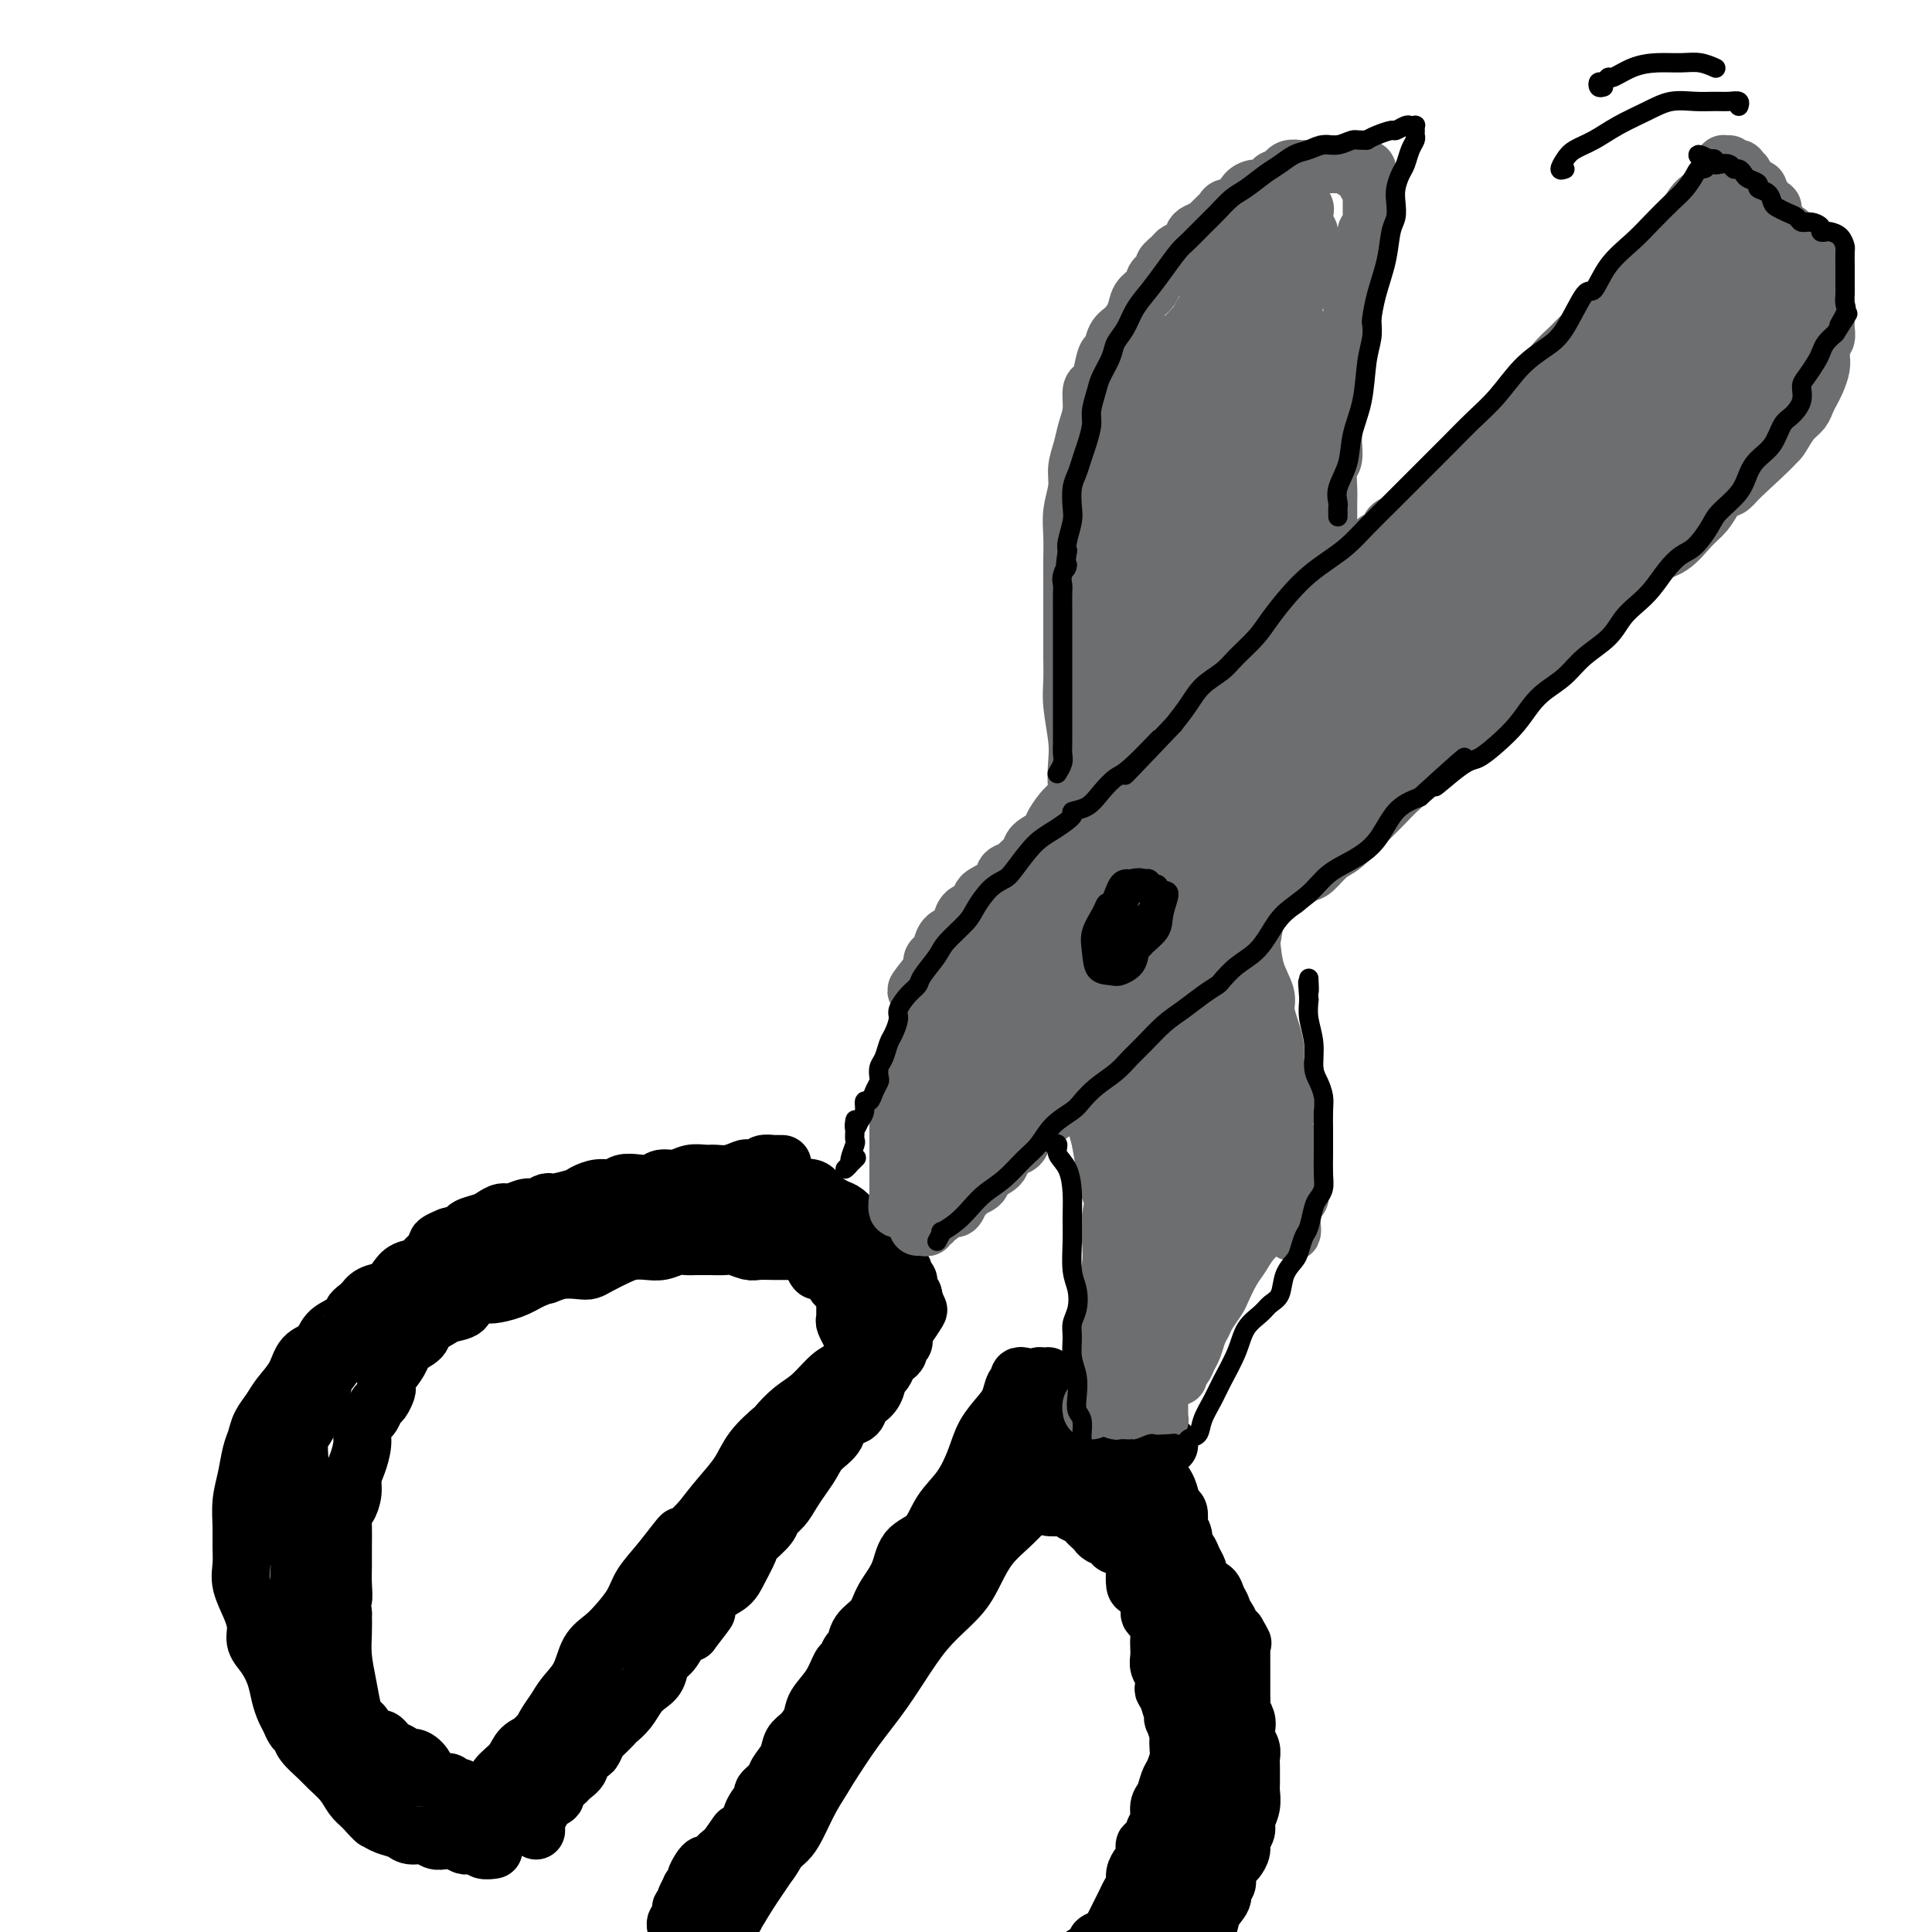 <svg viewBox='0 0 400 400' version='1.1' xmlns='http://www.w3.org/2000/svg' xmlns:xlink='http://www.w3.org/1999/xlink'><g fill='none' stroke='#000000' stroke-width='12' stroke-linecap='round' stroke-linejoin='round'><path d='M111,379c0.002,-0.446 0.004,-0.892 0,-1c-0.004,-0.108 -0.013,0.122 0,0c0.013,-0.122 0.050,-0.595 0,-1c-0.050,-0.405 -0.186,-0.742 0,-1c0.186,-0.258 0.694,-0.437 1,-1c0.306,-0.563 0.411,-1.509 1,-2c0.589,-0.491 1.662,-0.526 2,-1c0.338,-0.474 -0.059,-1.387 0,-2c0.059,-0.613 0.574,-0.927 1,-1c0.426,-0.073 0.762,0.097 1,0c0.238,-0.097 0.378,-0.459 1,-1c0.622,-0.541 1.725,-1.262 2,-2c0.275,-0.738 -0.278,-1.492 0,-2c0.278,-0.508 1.387,-0.769 2,-1c0.613,-0.231 0.729,-0.430 1,-1c0.271,-0.570 0.698,-1.510 1,-2c0.302,-0.490 0.479,-0.528 1,-1c0.521,-0.472 1.385,-1.376 2,-2c0.615,-0.624 0.979,-0.968 1,-1c0.021,-0.032 -0.303,0.249 0,0c0.303,-0.249 1.232,-1.029 2,-2c0.768,-0.971 1.375,-2.132 2,-3c0.625,-0.868 1.270,-1.444 2,-2c0.730,-0.556 1.547,-1.091 2,-2c0.453,-0.909 0.544,-2.192 1,-3c0.456,-0.808 1.277,-1.141 2,-2c0.723,-0.859 1.350,-2.246 2,-3c0.650,-0.754 1.325,-0.877 2,-1'/><path d='M143,338c5.364,-6.943 2.774,-3.801 2,-3c-0.774,0.801 0.269,-0.738 1,-2c0.731,-1.262 1.149,-2.248 2,-3c0.851,-0.752 2.134,-1.269 3,-2c0.866,-0.731 1.316,-1.677 2,-3c0.684,-1.323 1.601,-3.025 2,-4c0.399,-0.975 0.281,-1.223 1,-2c0.719,-0.777 2.275,-2.084 3,-3c0.725,-0.916 0.617,-1.442 1,-2c0.383,-0.558 1.256,-1.150 2,-2c0.744,-0.850 1.359,-1.959 2,-3c0.641,-1.041 1.307,-2.013 2,-3c0.693,-0.987 1.411,-1.990 2,-3c0.589,-1.010 1.047,-2.029 2,-3c0.953,-0.971 2.401,-1.895 3,-3c0.599,-1.105 0.349,-2.392 1,-3c0.651,-0.608 2.202,-0.538 3,-1c0.798,-0.462 0.844,-1.457 1,-2c0.156,-0.543 0.423,-0.636 1,-1c0.577,-0.364 1.464,-1.001 2,-2c0.536,-0.999 0.722,-2.362 1,-3c0.278,-0.638 0.648,-0.552 1,-1c0.352,-0.448 0.687,-1.429 1,-2c0.313,-0.571 0.606,-0.730 1,-1c0.394,-0.270 0.890,-0.650 1,-1c0.110,-0.350 -0.167,-0.668 0,-1c0.167,-0.332 0.777,-0.677 1,-1c0.223,-0.323 0.060,-0.626 0,-1c-0.060,-0.374 -0.017,-0.821 0,-1c0.017,-0.179 0.009,-0.089 0,0'/><path d='M187,276c6.584,-9.526 1.043,-2.342 -1,0c-2.043,2.342 -0.589,-0.160 0,-1c0.589,-0.840 0.313,-0.019 0,0c-0.313,0.019 -0.661,-0.765 -1,-1c-0.339,-0.235 -0.667,0.078 -1,0c-0.333,-0.078 -0.670,-0.547 -1,-1c-0.330,-0.453 -0.653,-0.891 -1,-1c-0.347,-0.109 -0.719,0.112 -1,0c-0.281,-0.112 -0.472,-0.556 -1,-1c-0.528,-0.444 -1.395,-0.889 -2,-1c-0.605,-0.111 -0.948,0.111 -1,0c-0.052,-0.111 0.189,-0.554 0,-1c-0.189,-0.446 -0.806,-0.893 -1,-1c-0.194,-0.107 0.037,0.126 0,0c-0.037,-0.126 -0.342,-0.612 -1,-1c-0.658,-0.388 -1.667,-0.676 -2,-1c-0.333,-0.324 0.012,-0.682 0,-1c-0.012,-0.318 -0.382,-0.596 -1,-1c-0.618,-0.404 -1.485,-0.933 -2,-1c-0.515,-0.067 -0.677,0.328 -1,0c-0.323,-0.328 -0.807,-1.379 -1,-2c-0.193,-0.621 -0.097,-0.810 0,-1'/><path d='M168,260c-3.060,-2.714 -1.212,-1.501 -1,-1c0.212,0.501 -1.214,0.288 -2,0c-0.786,-0.288 -0.931,-0.650 -1,-1c-0.069,-0.350 -0.061,-0.686 0,-1c0.061,-0.314 0.175,-0.606 0,-1c-0.175,-0.394 -0.639,-0.889 -1,-1c-0.361,-0.111 -0.619,0.163 -1,0c-0.381,-0.163 -0.886,-0.762 -1,-1c-0.114,-0.238 0.162,-0.115 0,0c-0.162,0.115 -0.760,0.223 -1,0c-0.240,-0.223 -0.120,-0.778 0,-1c0.120,-0.222 0.239,-0.112 0,0c-0.239,0.112 -0.838,0.226 -1,0c-0.162,-0.226 0.111,-0.793 0,-1c-0.111,-0.207 -0.607,-0.056 -1,0c-0.393,0.056 -0.684,0.016 -1,0c-0.316,-0.016 -0.658,-0.008 -1,0'/><path d='M156,252c-1.792,-1.011 -0.273,0.461 0,1c0.273,0.539 -0.700,0.144 -1,0c-0.300,-0.144 0.073,-0.039 0,0c-0.073,0.039 -0.592,0.011 -1,0c-0.408,-0.011 -0.704,-0.006 -1,0'/><path d='M153,253c-0.882,0.155 -1.587,0.041 -2,0c-0.413,-0.041 -0.534,-0.011 -1,0c-0.466,0.011 -1.279,0.003 -2,0c-0.721,-0.003 -1.352,-0.001 -2,0c-0.648,0.001 -1.314,0.000 -2,0c-0.686,-0.000 -1.393,-0.000 -2,0c-0.607,0.000 -1.114,0.000 -2,0c-0.886,-0.000 -2.150,-0.001 -3,0c-0.850,0.001 -1.284,0.004 -2,0c-0.716,-0.004 -1.713,-0.015 -3,0c-1.287,0.015 -2.862,0.057 -4,0c-1.138,-0.057 -1.838,-0.212 -3,0c-1.162,0.212 -2.787,0.793 -4,1c-1.213,0.207 -2.015,0.041 -3,0c-0.985,-0.041 -2.154,0.045 -3,0c-0.846,-0.045 -1.371,-0.219 -2,0c-0.629,0.219 -1.364,0.832 -2,1c-0.636,0.168 -1.175,-0.109 -2,0c-0.825,0.109 -1.938,0.603 -3,1c-1.062,0.397 -2.074,0.697 -3,1c-0.926,0.303 -1.766,0.610 -3,1c-1.234,0.390 -2.862,0.863 -4,1c-1.138,0.137 -1.786,-0.063 -3,0c-1.214,0.063 -2.996,0.388 -4,1c-1.004,0.612 -1.231,1.511 -2,2c-0.769,0.489 -2.079,0.567 -3,1c-0.921,0.433 -1.453,1.219 -2,2c-0.547,0.781 -1.109,1.556 -2,2c-0.891,0.444 -2.112,0.555 -3,1c-0.888,0.445 -1.444,1.222 -2,2'/><path d='M75,270c-2.541,1.899 -1.892,1.648 -2,2c-0.108,0.352 -0.972,1.307 -2,2c-1.028,0.693 -2.218,1.123 -3,2c-0.782,0.877 -1.154,2.202 -2,3c-0.846,0.798 -2.167,1.070 -3,2c-0.833,0.930 -1.179,2.518 -2,4c-0.821,1.482 -2.118,2.860 -3,4c-0.882,1.140 -1.349,2.044 -2,3c-0.651,0.956 -1.485,1.966 -2,3c-0.515,1.034 -0.712,2.093 -1,3c-0.288,0.907 -0.666,1.663 -1,3c-0.334,1.337 -0.625,3.256 -1,5c-0.375,1.744 -0.834,3.312 -1,5c-0.166,1.688 -0.038,3.497 0,5c0.038,1.503 -0.014,2.699 0,4c0.014,1.301 0.093,2.708 0,4c-0.093,1.292 -0.359,2.470 0,4c0.359,1.530 1.343,3.413 2,5c0.657,1.587 0.988,2.879 1,4c0.012,1.121 -0.295,2.072 0,3c0.295,0.928 1.192,1.834 2,3c0.808,1.166 1.526,2.592 2,4c0.474,1.408 0.705,2.796 1,4c0.295,1.204 0.655,2.222 1,3c0.345,0.778 0.677,1.314 1,2c0.323,0.686 0.638,1.520 1,2c0.362,0.480 0.772,0.607 1,1c0.228,0.393 0.273,1.054 1,2c0.727,0.946 2.134,2.179 3,3c0.866,0.821 1.191,1.230 2,2c0.809,0.770 2.102,1.900 3,3c0.898,1.100 1.399,2.172 2,3c0.601,0.828 1.300,1.414 2,2'/><path d='M75,374c2.767,3.106 2.685,2.870 3,3c0.315,0.130 1.029,0.627 2,1c0.971,0.373 2.200,0.622 3,1c0.800,0.378 1.173,0.885 2,1c0.827,0.115 2.109,-0.162 3,0c0.891,0.162 1.390,0.761 2,1c0.610,0.239 1.329,0.117 2,0c0.671,-0.117 1.293,-0.228 2,0c0.707,0.228 1.498,0.797 2,1c0.502,0.203 0.717,0.040 1,0c0.283,-0.040 0.636,0.042 1,0c0.364,-0.042 0.738,-0.207 1,0c0.262,0.207 0.410,0.788 1,1c0.590,0.212 1.620,0.057 2,0c0.380,-0.057 0.108,-0.016 0,0c-0.108,0.016 -0.054,0.008 0,0'/><path d='M212,285c-0.448,-0.103 -0.895,-0.205 -1,0c-0.105,0.205 0.134,0.718 0,1c-0.134,0.282 -0.640,0.334 -1,1c-0.360,0.666 -0.574,1.945 -1,3c-0.426,1.055 -1.066,1.887 -2,3c-0.934,1.113 -2.163,2.508 -3,4c-0.837,1.492 -1.282,3.083 -2,5c-0.718,1.917 -1.710,4.160 -3,6c-1.290,1.840 -2.877,3.275 -4,5c-1.123,1.725 -1.780,3.739 -3,5c-1.220,1.261 -3.003,1.768 -4,3c-0.997,1.232 -1.209,3.188 -2,5c-0.791,1.812 -2.162,3.478 -3,5c-0.838,1.522 -1.142,2.898 -2,4c-0.858,1.102 -2.271,1.928 -3,3c-0.729,1.072 -0.774,2.390 -1,3c-0.226,0.610 -0.631,0.512 -1,1c-0.369,0.488 -0.700,1.561 -1,2c-0.300,0.439 -0.569,0.243 -1,1c-0.431,0.757 -1.022,2.467 -2,4c-0.978,1.533 -2.341,2.889 -3,4c-0.659,1.111 -0.615,1.978 -1,3c-0.385,1.022 -1.201,2.199 -2,3c-0.799,0.801 -1.581,1.227 -2,2c-0.419,0.773 -0.475,1.893 -1,3c-0.525,1.107 -1.521,2.200 -2,3c-0.479,0.800 -0.443,1.307 -1,2c-0.557,0.693 -1.707,1.572 -2,2c-0.293,0.428 0.272,0.403 0,1c-0.272,0.597 -1.381,1.815 -2,3c-0.619,1.185 -0.748,2.339 -1,3c-0.252,0.661 -0.626,0.831 -1,1'/><path d='M154,379c-9.390,14.958 -3.864,5.352 -2,2c1.864,-3.352 0.066,-0.451 -1,1c-1.066,1.451 -1.400,1.453 -2,2c-0.600,0.547 -1.466,1.638 -2,2c-0.534,0.362 -0.736,-0.004 -1,0c-0.264,0.004 -0.592,0.377 -1,1c-0.408,0.623 -0.898,1.494 -1,2c-0.102,0.506 0.183,0.646 0,1c-0.183,0.354 -0.832,0.922 -1,1c-0.168,0.078 0.147,-0.335 0,0c-0.147,0.335 -0.756,1.417 -1,2c-0.244,0.583 -0.122,0.667 0,1c0.122,0.333 0.243,0.916 0,1c-0.243,0.084 -0.850,-0.331 -1,0c-0.150,0.331 0.156,1.408 0,2c-0.156,0.592 -0.773,0.698 -1,1c-0.227,0.302 -0.065,0.801 0,1c0.065,0.199 0.032,0.100 0,0'/><path d='M214,286c0.445,0.113 0.889,0.226 1,0c0.111,-0.226 -0.112,-0.790 0,-1c0.112,-0.210 0.557,-0.068 1,0c0.443,0.068 0.882,0.060 1,0c0.118,-0.060 -0.086,-0.171 0,0c0.086,0.171 0.463,0.623 1,1c0.537,0.377 1.236,0.677 2,1c0.764,0.323 1.594,0.667 2,1c0.406,0.333 0.388,0.653 1,1c0.612,0.347 1.855,0.719 3,1c1.145,0.281 2.191,0.470 3,1c0.809,0.530 1.382,1.400 2,2c0.618,0.600 1.280,0.930 2,1c0.720,0.070 1.499,-0.121 2,0c0.501,0.121 0.726,0.553 1,1c0.274,0.447 0.599,0.908 1,1c0.401,0.092 0.878,-0.185 1,0c0.122,0.185 -0.112,0.833 0,1c0.112,0.167 0.569,-0.147 1,0c0.431,0.147 0.838,0.756 1,1c0.162,0.244 0.081,0.122 0,0'/><path d='M240,298c4.022,2.035 1.078,1.122 0,1c-1.078,-0.122 -0.290,0.548 0,1c0.290,0.452 0.081,0.688 0,1c-0.081,0.312 -0.033,0.701 0,1c0.033,0.299 0.050,0.508 0,1c-0.050,0.492 -0.167,1.269 0,2c0.167,0.731 0.620,1.418 1,2c0.380,0.582 0.689,1.058 1,2c0.311,0.942 0.623,2.349 1,3c0.377,0.651 0.818,0.545 1,1c0.182,0.455 0.104,1.469 0,2c-0.104,0.531 -0.235,0.579 0,1c0.235,0.421 0.838,1.216 1,2c0.162,0.784 -0.115,1.557 0,2c0.115,0.443 0.621,0.556 1,1c0.379,0.444 0.630,1.217 1,2c0.370,0.783 0.858,1.574 1,2c0.142,0.426 -0.063,0.485 0,1c0.063,0.515 0.394,1.486 1,2c0.606,0.514 1.486,0.570 2,1c0.514,0.430 0.663,1.232 1,2c0.337,0.768 0.864,1.501 1,2c0.136,0.499 -0.118,0.763 0,1c0.118,0.237 0.609,0.449 1,1c0.391,0.551 0.683,1.443 1,2c0.317,0.557 0.658,0.778 1,1'/><path d='M256,338c1.774,3.027 1.207,2.095 1,2c-0.207,-0.095 -0.056,0.646 0,1c0.056,0.354 0.015,0.321 0,1c-0.015,0.679 -0.004,2.070 0,3c0.004,0.930 0.000,1.400 0,2c-0.000,0.600 0.004,1.329 0,2c-0.004,0.671 -0.015,1.282 0,2c0.015,0.718 0.056,1.543 0,2c-0.056,0.457 -0.207,0.545 0,1c0.207,0.455 0.773,1.277 1,2c0.227,0.723 0.113,1.347 0,2c-0.113,0.653 -0.227,1.334 0,2c0.227,0.666 0.793,1.316 1,2c0.207,0.684 0.055,1.400 0,2c-0.055,0.600 -0.014,1.084 0,2c0.014,0.916 -0.000,2.266 0,3c0.000,0.734 0.015,0.854 0,1c-0.015,0.146 -0.061,0.318 0,1c0.061,0.682 0.227,1.873 0,3c-0.227,1.127 -0.849,2.190 -1,3c-0.151,0.810 0.167,1.368 0,2c-0.167,0.632 -0.819,1.338 -1,2c-0.181,0.662 0.110,1.281 0,2c-0.110,0.719 -0.622,1.540 -1,2c-0.378,0.460 -0.621,0.559 -1,1c-0.379,0.441 -0.893,1.223 -1,2c-0.107,0.777 0.194,1.550 0,2c-0.194,0.450 -0.883,0.578 -1,1c-0.117,0.422 0.338,1.138 0,2c-0.338,0.862 -1.469,1.869 -2,3c-0.531,1.131 -0.462,2.386 -1,3c-0.538,0.614 -1.683,0.588 -2,1c-0.317,0.412 0.195,1.260 0,2c-0.195,0.740 -1.098,1.370 -2,2'/><path d='M246,404c-2.432,4.537 -2.012,0.880 -2,0c0.012,-0.880 -0.385,1.017 -1,2c-0.615,0.983 -1.448,1.051 -2,1c-0.552,-0.051 -0.823,-0.221 -1,0c-0.177,0.221 -0.260,0.832 -1,1c-0.740,0.168 -2.139,-0.109 -3,0c-0.861,0.109 -1.185,0.602 -2,1c-0.815,0.398 -2.119,0.699 -3,1c-0.881,0.301 -1.337,0.601 -2,1c-0.663,0.399 -1.532,0.895 -2,1c-0.468,0.105 -0.536,-0.182 -1,0c-0.464,0.182 -1.326,0.833 -2,1c-0.674,0.167 -1.160,-0.151 -2,0c-0.840,0.151 -2.034,0.771 -3,1c-0.966,0.229 -1.705,0.065 -2,0c-0.295,-0.065 -0.148,-0.033 0,0'/><path d='M216,294c-0.118,-0.037 -0.237,-0.074 0,0c0.237,0.074 0.829,0.257 1,0c0.171,-0.257 -0.081,-0.956 0,-1c0.081,-0.044 0.493,0.566 0,1c-0.493,0.434 -1.891,0.693 -3,2c-1.109,1.307 -1.927,3.661 -3,6c-1.073,2.339 -2.400,4.661 -4,7c-1.600,2.339 -3.473,4.693 -5,7c-1.527,2.307 -2.708,4.565 -4,7c-1.292,2.435 -2.695,5.045 -4,7c-1.305,1.955 -2.513,3.256 -3,4c-0.487,0.744 -0.255,0.933 -1,2c-0.745,1.067 -2.469,3.012 -4,5c-1.531,1.988 -2.871,4.019 -4,6c-1.129,1.981 -2.049,3.914 -3,6c-0.951,2.086 -1.935,4.326 -3,6c-1.065,1.674 -2.210,2.780 -3,4c-0.790,1.220 -1.223,2.552 -2,4c-0.777,1.448 -1.898,3.010 -3,5c-1.102,1.990 -2.186,4.408 -3,6c-0.814,1.592 -1.359,2.360 -2,3c-0.641,0.640 -1.379,1.154 -2,2c-0.621,0.846 -1.126,2.026 -2,3c-0.874,0.974 -2.118,1.742 -3,3c-0.882,1.258 -1.404,3.006 -2,4c-0.596,0.994 -1.268,1.233 -2,2c-0.732,0.767 -1.526,2.061 -2,3c-0.474,0.939 -0.628,1.522 -1,2c-0.372,0.478 -0.964,0.851 -1,1c-0.036,0.149 0.482,0.075 1,0'/><path d='M149,401c-10.224,16.447 -2.285,4.064 1,-1c3.285,-5.064 1.917,-2.809 2,-3c0.083,-0.191 1.616,-2.828 3,-5c1.384,-2.172 2.619,-3.879 4,-6c1.381,-2.121 2.907,-4.656 5,-8c2.093,-3.344 4.754,-7.495 7,-11c2.246,-3.505 4.079,-6.362 6,-9c1.921,-2.638 3.932,-5.058 6,-8c2.068,-2.942 4.194,-6.408 6,-9c1.806,-2.592 3.291,-4.311 5,-6c1.709,-1.689 3.642,-3.350 5,-5c1.358,-1.650 2.140,-3.291 3,-5c0.860,-1.709 1.797,-3.487 3,-5c1.203,-1.513 2.673,-2.762 4,-4c1.327,-1.238 2.510,-2.467 3,-3c0.490,-0.533 0.288,-0.371 1,-1c0.712,-0.629 2.337,-2.049 3,-3c0.663,-0.951 0.364,-1.435 1,-2c0.636,-0.565 2.208,-1.213 3,-2c0.792,-0.787 0.805,-1.712 1,-2c0.195,-0.288 0.573,0.062 1,0c0.427,-0.062 0.903,-0.538 1,-1c0.097,-0.462 -0.185,-0.912 0,-1c0.185,-0.088 0.837,0.186 1,0c0.163,-0.186 -0.162,-0.833 0,-1c0.162,-0.167 0.813,0.147 1,0c0.187,-0.147 -0.089,-0.756 0,-1c0.089,-0.244 0.545,-0.122 1,0'/><path d='M226,299c5.721,-6.710 1.523,-2.484 0,-1c-1.523,1.484 -0.370,0.228 0,0c0.370,-0.228 -0.041,0.572 0,1c0.041,0.428 0.536,0.484 1,1c0.464,0.516 0.899,1.493 1,2c0.101,0.507 -0.131,0.544 0,1c0.131,0.456 0.624,1.330 1,2c0.376,0.670 0.636,1.135 1,2c0.364,0.865 0.832,2.129 1,3c0.168,0.871 0.035,1.349 0,2c-0.035,0.651 0.028,1.474 0,2c-0.028,0.526 -0.148,0.756 0,1c0.148,0.244 0.565,0.502 1,1c0.435,0.498 0.887,1.234 1,2c0.113,0.766 -0.114,1.561 0,2c0.114,0.439 0.568,0.523 1,1c0.432,0.477 0.841,1.348 1,2c0.159,0.652 0.066,1.086 0,2c-0.066,0.914 -0.106,2.309 0,3c0.106,0.691 0.358,0.679 1,1c0.642,0.321 1.675,0.974 2,2c0.325,1.026 -0.056,2.424 0,3c0.056,0.576 0.551,0.328 1,1c0.449,0.672 0.851,2.263 1,3c0.149,0.737 0.044,0.620 0,1c-0.044,0.380 -0.026,1.257 0,2c0.026,0.743 0.059,1.351 0,2c-0.059,0.649 -0.209,1.340 0,2c0.209,0.660 0.778,1.290 1,2c0.222,0.710 0.098,1.499 0,2c-0.098,0.501 -0.171,0.715 0,1c0.171,0.285 0.585,0.643 1,1'/><path d='M242,351c2.416,8.185 0.455,2.649 0,1c-0.455,-1.649 0.596,0.590 1,2c0.404,1.410 0.161,1.992 0,2c-0.161,0.008 -0.238,-0.557 0,0c0.238,0.557 0.793,2.236 1,3c0.207,0.764 0.067,0.612 0,1c-0.067,0.388 -0.059,1.315 0,2c0.059,0.685 0.169,1.127 0,2c-0.169,0.873 -0.619,2.177 -1,3c-0.381,0.823 -0.694,1.163 -1,2c-0.306,0.837 -0.607,2.169 -1,3c-0.393,0.831 -0.880,1.160 -1,2c-0.120,0.840 0.126,2.193 0,3c-0.126,0.807 -0.625,1.070 -1,2c-0.375,0.930 -0.626,2.528 -1,3c-0.374,0.472 -0.870,-0.183 -1,0c-0.130,0.183 0.106,1.204 0,2c-0.106,0.796 -0.553,1.368 -1,2c-0.447,0.632 -0.893,1.324 -1,2c-0.107,0.676 0.126,1.336 0,2c-0.126,0.664 -0.612,1.334 -1,2c-0.388,0.666 -0.680,1.330 -1,2c-0.320,0.670 -0.668,1.345 -1,2c-0.332,0.655 -0.648,1.288 -1,2c-0.352,0.712 -0.739,1.501 -1,2c-0.261,0.499 -0.396,0.707 -1,1c-0.604,0.293 -1.677,0.671 -2,1c-0.323,0.329 0.105,0.610 0,1c-0.105,0.390 -0.744,0.889 -1,1c-0.256,0.111 -0.131,-0.166 0,0c0.131,0.166 0.266,0.775 0,1c-0.266,0.225 -0.933,0.064 -1,0c-0.067,-0.064 0.467,-0.032 1,0'/><path d='M226,405c-2.721,5.931 -1.025,1.759 0,0c1.025,-1.759 1.378,-1.104 2,-1c0.622,0.104 1.514,-0.343 2,-1c0.486,-0.657 0.567,-1.524 1,-2c0.433,-0.476 1.219,-0.561 2,-1c0.781,-0.439 1.556,-1.231 2,-2c0.444,-0.769 0.556,-1.515 1,-2c0.444,-0.485 1.218,-0.707 2,-1c0.782,-0.293 1.571,-0.655 2,-1c0.429,-0.345 0.496,-0.671 1,-1c0.504,-0.329 1.444,-0.661 2,-1c0.556,-0.339 0.727,-0.686 1,-1c0.273,-0.314 0.647,-0.594 1,-1c0.353,-0.406 0.686,-0.938 1,-1c0.314,-0.062 0.610,0.345 1,0c0.390,-0.345 0.875,-1.443 1,-2c0.125,-0.557 -0.111,-0.572 0,-1c0.111,-0.428 0.569,-1.269 1,-2c0.431,-0.731 0.834,-1.353 1,-2c0.166,-0.647 0.093,-1.318 0,-2c-0.093,-0.682 -0.206,-1.375 0,-2c0.206,-0.625 0.732,-1.182 1,-2c0.268,-0.818 0.278,-1.895 0,-3c-0.278,-1.105 -0.845,-2.236 -1,-3c-0.155,-0.764 0.103,-1.159 0,-2c-0.103,-0.841 -0.567,-2.126 -1,-3c-0.433,-0.874 -0.834,-1.336 -1,-2c-0.166,-0.664 -0.096,-1.528 0,-2c0.096,-0.472 0.218,-0.550 0,-1c-0.218,-0.450 -0.777,-1.271 -1,-2c-0.223,-0.729 -0.112,-1.364 0,-2'/><path d='M247,356c-0.841,-2.700 -0.944,-0.949 -1,-1c-0.056,-0.051 -0.067,-1.905 0,-3c0.067,-1.095 0.210,-1.430 0,-2c-0.210,-0.570 -0.774,-1.373 -1,-2c-0.226,-0.627 -0.113,-1.076 0,-2c0.113,-0.924 0.226,-2.323 0,-3c-0.226,-0.677 -0.792,-0.632 -1,-1c-0.208,-0.368 -0.060,-1.150 0,-2c0.060,-0.850 0.031,-1.768 0,-2c-0.031,-0.232 -0.064,0.220 0,0c0.064,-0.220 0.224,-1.114 0,-2c-0.224,-0.886 -0.834,-1.765 -1,-2c-0.166,-0.235 0.111,0.175 0,0c-0.111,-0.175 -0.610,-0.935 -1,-2c-0.390,-1.065 -0.672,-2.434 -1,-3c-0.328,-0.566 -0.702,-0.327 -1,-1c-0.298,-0.673 -0.522,-2.256 -1,-3c-0.478,-0.744 -1.212,-0.647 -2,-1c-0.788,-0.353 -1.629,-1.155 -2,-2c-0.371,-0.845 -0.270,-1.732 -1,-2c-0.730,-0.268 -2.289,0.083 -3,0c-0.711,-0.083 -0.572,-0.600 -1,-1c-0.428,-0.400 -1.423,-0.685 -2,-1c-0.577,-0.315 -0.737,-0.662 -1,-1c-0.263,-0.338 -0.630,-0.669 -1,-1c-0.370,-0.331 -0.743,-0.663 -1,-1c-0.257,-0.337 -0.397,-0.678 -1,-1c-0.603,-0.322 -1.667,-0.625 -2,-1c-0.333,-0.375 0.065,-0.822 0,-1c-0.065,-0.178 -0.595,-0.086 -1,0c-0.405,0.086 -0.687,0.168 -1,0c-0.313,-0.168 -0.656,-0.584 -1,-1'/><path d='M219,311c-3.289,-2.392 -1.512,-1.373 -1,-1c0.512,0.373 -0.241,0.099 -1,0c-0.759,-0.099 -1.524,-0.023 -2,0c-0.476,0.023 -0.661,-0.008 -1,0c-0.339,0.008 -0.830,0.054 -1,0c-0.170,-0.054 -0.020,-0.207 0,0c0.020,0.207 -0.090,0.773 0,1c0.090,0.227 0.382,0.114 1,0c0.618,-0.114 1.564,-0.227 2,0c0.436,0.227 0.362,0.796 1,1c0.638,0.204 1.987,0.042 3,0c1.013,-0.042 1.689,0.034 2,0c0.311,-0.034 0.258,-0.179 1,0c0.742,0.179 2.278,0.681 3,1c0.722,0.319 0.631,0.454 1,1c0.369,0.546 1.197,1.501 2,2c0.803,0.499 1.580,0.541 2,1c0.420,0.459 0.484,1.334 1,2c0.516,0.666 1.486,1.121 2,2c0.514,0.879 0.574,2.180 1,3c0.426,0.820 1.218,1.159 2,2c0.782,0.841 1.553,2.182 2,3c0.447,0.818 0.572,1.111 1,2c0.428,0.889 1.161,2.372 2,3c0.839,0.628 1.783,0.400 2,1c0.217,0.600 -0.292,2.027 0,3c0.292,0.973 1.386,1.493 2,2c0.614,0.507 0.747,1.002 1,2c0.253,0.998 0.627,2.499 1,4'/><path d='M248,346c2.104,4.570 0.363,3.496 0,4c-0.363,0.504 0.651,2.587 1,4c0.349,1.413 0.034,2.156 0,3c-0.034,0.844 0.213,1.789 0,3c-0.213,1.211 -0.886,2.688 -1,4c-0.114,1.312 0.330,2.457 0,4c-0.330,1.543 -1.435,3.482 -2,5c-0.565,1.518 -0.591,2.615 -1,4c-0.409,1.385 -1.203,3.057 -2,4c-0.797,0.943 -1.597,1.157 -2,2c-0.403,0.843 -0.407,2.317 -1,3c-0.593,0.683 -1.773,0.576 -2,1c-0.227,0.424 0.501,1.378 0,2c-0.501,0.622 -2.231,0.911 -3,2c-0.769,1.089 -0.577,2.978 -1,4c-0.423,1.022 -1.460,1.177 -2,2c-0.540,0.823 -0.581,2.313 -1,3c-0.419,0.687 -1.214,0.569 -2,1c-0.786,0.431 -1.561,1.411 -2,2c-0.439,0.589 -0.542,0.789 -1,1c-0.458,0.211 -1.272,0.435 -2,1c-0.728,0.565 -1.370,1.471 -2,2c-0.630,0.529 -1.246,0.681 -2,1c-0.754,0.319 -1.644,0.805 -2,1c-0.356,0.195 -0.178,0.097 0,0'/><path d='M162,246c0.058,-0.288 0.117,-0.576 0,-1c-0.117,-0.424 -0.408,-0.984 0,-1c0.408,-0.016 1.517,0.510 2,1c0.483,0.490 0.342,0.942 1,1c0.658,0.058 2.116,-0.279 3,0c0.884,0.279 1.193,1.174 2,2c0.807,0.826 2.113,1.582 3,2c0.887,0.418 1.355,0.497 2,1c0.645,0.503 1.469,1.430 2,2c0.531,0.570 0.771,0.783 1,1c0.229,0.217 0.447,0.439 1,1c0.553,0.561 1.439,1.461 2,2c0.561,0.539 0.795,0.718 1,1c0.205,0.282 0.379,0.667 1,1c0.621,0.333 1.687,0.614 2,1c0.313,0.386 -0.127,0.877 0,1c0.127,0.123 0.823,-0.122 1,0c0.177,0.122 -0.163,0.610 0,1c0.163,0.390 0.828,0.682 1,1c0.172,0.318 -0.150,0.663 0,1c0.150,0.337 0.771,0.665 1,1c0.229,0.335 0.065,0.678 0,1c-0.065,0.322 -0.031,0.625 0,1c0.031,0.375 0.060,0.822 0,1c-0.060,0.178 -0.208,0.086 0,0c0.208,-0.086 0.774,-0.168 1,0c0.226,0.168 0.113,0.584 0,1'/><path d='M189,269c1.644,2.489 -0.244,0.711 -1,0c-0.756,-0.711 -0.378,-0.356 0,0'/><path d='M162,241c-0.902,-0.008 -1.804,-0.016 -2,0c-0.196,0.016 0.314,0.056 0,0c-0.314,-0.056 -1.452,-0.207 -2,0c-0.548,0.207 -0.507,0.773 -1,1c-0.493,0.227 -1.521,0.114 -2,0c-0.479,-0.114 -0.411,-0.228 -1,0c-0.589,0.228 -1.837,0.797 -3,1c-1.163,0.203 -2.241,0.039 -3,0c-0.759,-0.039 -1.200,0.046 -2,0c-0.800,-0.046 -1.960,-0.222 -3,0c-1.040,0.222 -1.959,0.843 -3,1c-1.041,0.157 -2.203,-0.150 -3,0c-0.797,0.150 -1.227,0.757 -2,1c-0.773,0.243 -1.888,0.121 -3,0c-1.112,-0.121 -2.221,-0.240 -3,0c-0.779,0.240 -1.228,0.838 -2,1c-0.772,0.162 -1.867,-0.114 -3,0c-1.133,0.114 -2.306,0.618 -3,1c-0.694,0.382 -0.910,0.642 -2,1c-1.090,0.358 -3.053,0.813 -4,1c-0.947,0.187 -0.876,0.107 -1,0c-0.124,-0.107 -0.442,-0.240 -1,0c-0.558,0.240 -1.357,0.852 -2,1c-0.643,0.148 -1.129,-0.168 -2,0c-0.871,0.168 -2.125,0.818 -3,1c-0.875,0.182 -1.371,-0.106 -2,0c-0.629,0.106 -1.392,0.606 -2,1c-0.608,0.394 -1.060,0.683 -2,1c-0.940,0.317 -2.369,0.662 -3,1c-0.631,0.338 -0.466,0.668 -1,1c-0.534,0.332 -1.767,0.666 -3,1'/><path d='M93,256c-4.844,1.908 -1.453,1.679 -1,2c0.453,0.321 -2.032,1.193 -3,2c-0.968,0.807 -0.420,1.549 -1,2c-0.580,0.451 -2.287,0.611 -3,1c-0.713,0.389 -0.433,1.006 -1,2c-0.567,0.994 -1.983,2.363 -3,3c-1.017,0.637 -1.637,0.541 -2,1c-0.363,0.459 -0.468,1.473 -1,2c-0.532,0.527 -1.489,0.566 -2,1c-0.511,0.434 -0.574,1.261 -1,2c-0.426,0.739 -1.213,1.389 -2,2c-0.787,0.611 -1.573,1.184 -2,2c-0.427,0.816 -0.496,1.876 -1,3c-0.504,1.124 -1.445,2.311 -2,3c-0.555,0.689 -0.726,0.881 -1,2c-0.274,1.119 -0.651,3.166 -1,4c-0.349,0.834 -0.668,0.457 -1,1c-0.332,0.543 -0.676,2.007 -1,3c-0.324,0.993 -0.626,1.514 -1,2c-0.374,0.486 -0.818,0.938 -1,2c-0.182,1.062 -0.101,2.736 0,4c0.101,1.264 0.224,2.120 0,3c-0.224,0.880 -0.793,1.785 -1,3c-0.207,1.215 -0.052,2.738 0,4c0.052,1.262 -0.000,2.261 0,3c0.000,0.739 0.052,1.216 0,2c-0.052,0.784 -0.207,1.873 0,3c0.207,1.127 0.777,2.292 1,3c0.223,0.708 0.098,0.960 0,2c-0.098,1.040 -0.171,2.869 0,4c0.171,1.131 0.585,1.566 1,2'/><path d='M63,331c0.106,5.694 -0.129,3.431 0,3c0.129,-0.431 0.622,0.972 1,2c0.378,1.028 0.640,1.681 1,2c0.360,0.319 0.818,0.303 1,1c0.182,0.697 0.089,2.105 0,3c-0.089,0.895 -0.175,1.276 0,2c0.175,0.724 0.610,1.792 1,2c0.390,0.208 0.733,-0.445 1,0c0.267,0.445 0.457,1.988 1,3c0.543,1.012 1.440,1.493 2,2c0.560,0.507 0.784,1.040 1,2c0.216,0.960 0.425,2.348 1,3c0.575,0.652 1.516,0.570 2,1c0.484,0.430 0.510,1.372 1,2c0.490,0.628 1.445,0.941 2,1c0.555,0.059 0.711,-0.138 1,0c0.289,0.138 0.710,0.609 1,1c0.290,0.391 0.450,0.700 1,1c0.550,0.300 1.490,0.591 2,1c0.510,0.409 0.589,0.935 1,1c0.411,0.065 1.156,-0.332 2,0c0.844,0.332 1.789,1.394 2,2c0.211,0.606 -0.313,0.755 0,1c0.313,0.245 1.464,0.587 2,1c0.536,0.413 0.458,0.898 1,1c0.542,0.102 1.703,-0.179 2,0c0.297,0.179 -0.271,0.817 0,1c0.271,0.183 1.382,-0.091 2,0c0.618,0.091 0.743,0.546 1,1c0.257,0.454 0.646,0.905 1,1c0.354,0.095 0.672,-0.167 1,0c0.328,0.167 0.665,0.762 1,1c0.335,0.238 0.667,0.119 1,0'/><path d='M100,373c4.337,2.565 1.680,0.477 1,0c-0.680,-0.477 0.617,0.657 1,1c0.383,0.343 -0.149,-0.104 0,0c0.149,0.104 0.981,0.761 1,1c0.019,0.239 -0.773,0.061 -1,0c-0.227,-0.061 0.111,-0.004 0,0c-0.111,0.004 -0.670,-0.043 -1,0c-0.330,0.043 -0.430,0.177 -1,0c-0.570,-0.177 -1.612,-0.664 -2,-1c-0.388,-0.336 -0.124,-0.520 -1,-1c-0.876,-0.480 -2.892,-1.256 -4,-2c-1.108,-0.744 -1.309,-1.456 -2,-2c-0.691,-0.544 -1.873,-0.919 -3,-1c-1.127,-0.081 -2.199,0.133 -3,0c-0.801,-0.133 -1.332,-0.612 -2,-1c-0.668,-0.388 -1.474,-0.686 -2,-1c-0.526,-0.314 -0.771,-0.646 -1,-1c-0.229,-0.354 -0.443,-0.731 -1,-1c-0.557,-0.269 -1.459,-0.430 -2,-1c-0.541,-0.570 -0.722,-1.550 -1,-2c-0.278,-0.450 -0.653,-0.370 -1,-1c-0.347,-0.630 -0.667,-1.970 -1,-3c-0.333,-1.030 -0.677,-1.748 -1,-3c-0.323,-1.252 -0.623,-3.037 -1,-5c-0.377,-1.963 -0.832,-4.106 -1,-6c-0.168,-1.894 -0.048,-3.541 0,-5c0.048,-1.459 0.024,-2.729 0,-4'/><path d='M71,334c-0.773,-4.726 -0.207,-3.040 0,-3c0.207,0.040 0.055,-1.566 0,-3c-0.055,-1.434 -0.012,-2.697 0,-4c0.012,-1.303 -0.007,-2.645 0,-4c0.007,-1.355 0.040,-2.722 0,-4c-0.040,-1.278 -0.151,-2.466 0,-3c0.151,-0.534 0.566,-0.415 1,-1c0.434,-0.585 0.886,-1.875 1,-3c0.114,-1.125 -0.110,-2.084 0,-3c0.110,-0.916 0.554,-1.788 1,-3c0.446,-1.212 0.893,-2.762 1,-4c0.107,-1.238 -0.126,-2.162 0,-3c0.126,-0.838 0.612,-1.591 1,-2c0.388,-0.409 0.678,-0.476 1,-1c0.322,-0.524 0.674,-1.507 1,-2c0.326,-0.493 0.625,-0.497 1,-1c0.375,-0.503 0.826,-1.503 1,-2c0.174,-0.497 0.072,-0.489 0,-1c-0.072,-0.511 -0.113,-1.540 0,-2c0.113,-0.460 0.381,-0.349 1,-1c0.619,-0.651 1.587,-2.062 2,-3c0.413,-0.938 0.269,-1.403 1,-2c0.731,-0.597 2.336,-1.325 3,-2c0.664,-0.675 0.385,-1.298 1,-2c0.615,-0.702 2.122,-1.484 3,-2c0.878,-0.516 1.126,-0.764 2,-1c0.874,-0.236 2.376,-0.458 3,-1c0.624,-0.542 0.372,-1.405 1,-2c0.628,-0.595 2.137,-0.922 3,-1c0.863,-0.078 1.078,0.094 2,0c0.922,-0.094 2.549,-0.456 4,-1c1.451,-0.544 2.725,-1.272 4,-2'/><path d='M110,265c3.494,-1.404 2.730,-0.914 3,-1c0.270,-0.086 1.573,-0.748 3,-1c1.427,-0.252 2.976,-0.096 4,0c1.024,0.096 1.523,0.131 2,0c0.477,-0.131 0.931,-0.426 2,-1c1.069,-0.574 2.751,-1.425 4,-2c1.249,-0.575 2.063,-0.872 3,-1c0.937,-0.128 1.995,-0.087 3,0c1.005,0.087 1.956,0.219 3,0c1.044,-0.219 2.179,-0.791 3,-1c0.821,-0.209 1.326,-0.056 2,0c0.674,0.056 1.516,0.014 2,0c0.484,-0.014 0.609,0.000 1,0c0.391,-0.000 1.048,-0.014 2,0c0.952,0.014 2.199,0.056 3,0c0.801,-0.056 1.155,-0.211 2,0c0.845,0.211 2.180,0.789 3,1c0.820,0.211 1.124,0.057 2,0c0.876,-0.057 2.325,-0.015 3,0c0.675,0.015 0.575,0.004 1,0c0.425,-0.004 1.374,-0.001 2,0c0.626,0.001 0.928,-0.000 1,0c0.072,0.000 -0.087,0.003 0,0c0.087,-0.003 0.419,-0.011 1,0c0.581,0.011 1.412,0.041 2,0c0.588,-0.041 0.935,-0.152 1,0c0.065,0.152 -0.151,0.565 0,1c0.151,0.435 0.669,0.890 1,1c0.331,0.110 0.474,-0.124 1,0c0.526,0.124 1.436,0.607 2,1c0.564,0.393 0.782,0.697 1,1'/><path d='M173,263c0.946,0.510 0.310,-0.214 0,0c-0.310,0.214 -0.293,1.367 0,2c0.293,0.633 0.863,0.747 1,1c0.137,0.253 -0.159,0.645 0,1c0.159,0.355 0.775,0.674 1,1c0.225,0.326 0.060,0.661 0,1c-0.060,0.339 -0.016,0.683 0,1c0.016,0.317 0.003,0.609 0,1c-0.003,0.391 0.003,0.883 0,1c-0.003,0.117 -0.016,-0.142 0,0c0.016,0.142 0.061,0.683 0,1c-0.061,0.317 -0.226,0.410 0,1c0.226,0.590 0.844,1.678 1,2c0.156,0.322 -0.151,-0.121 0,0c0.151,0.121 0.758,0.806 1,1c0.242,0.194 0.118,-0.101 0,0c-0.118,0.101 -0.230,0.600 0,1c0.230,0.400 0.802,0.702 1,1c0.198,0.298 0.020,0.592 0,1c-0.020,0.408 0.116,0.931 0,1c-0.116,0.069 -0.484,-0.317 -1,0c-0.516,0.317 -1.179,1.336 -2,2c-0.821,0.664 -1.800,0.974 -3,2c-1.200,1.026 -2.622,2.769 -4,4c-1.378,1.231 -2.713,1.949 -4,3c-1.287,1.051 -2.525,2.436 -3,3c-0.475,0.564 -0.188,0.306 -1,1c-0.812,0.694 -2.723,2.341 -4,4c-1.277,1.659 -1.921,3.331 -3,5c-1.079,1.669 -2.594,3.334 -4,5c-1.406,1.666 -2.703,3.333 -4,5'/><path d='M145,315c-5.827,6.013 -3.896,3.046 -4,3c-0.104,-0.046 -2.243,2.831 -4,5c-1.757,2.169 -3.132,3.632 -4,5c-0.868,1.368 -1.229,2.641 -2,4c-0.771,1.359 -1.954,2.804 -3,4c-1.046,1.196 -1.957,2.144 -3,3c-1.043,0.856 -2.219,1.621 -3,3c-0.781,1.379 -1.167,3.370 -2,5c-0.833,1.630 -2.114,2.897 -3,4c-0.886,1.103 -1.377,2.042 -2,3c-0.623,0.958 -1.379,1.936 -2,3c-0.621,1.064 -1.108,2.214 -2,3c-0.892,0.786 -2.189,1.209 -3,2c-0.811,0.791 -1.134,1.951 -2,3c-0.866,1.049 -2.273,1.986 -3,3c-0.727,1.014 -0.772,2.104 -1,3c-0.228,0.896 -0.639,1.598 -1,2c-0.361,0.402 -0.673,0.505 -1,1c-0.327,0.495 -0.670,1.381 -1,2c-0.330,0.619 -0.647,0.970 -1,1c-0.353,0.030 -0.742,-0.260 -1,0c-0.258,0.260 -0.384,1.071 0,1c0.384,-0.071 1.280,-1.025 2,-2c0.720,-0.975 1.265,-1.973 2,-3c0.735,-1.027 1.659,-2.084 3,-4c1.341,-1.916 3.097,-4.690 5,-7c1.903,-2.310 3.951,-4.155 6,-6'/><path d='M115,356c3.447,-3.997 3.563,-3.489 4,-4c0.437,-0.511 1.194,-2.040 2,-4c0.806,-1.960 1.662,-4.352 3,-6c1.338,-1.648 3.158,-2.550 5,-4c1.842,-1.450 3.708,-3.446 5,-5c1.292,-1.554 2.012,-2.667 3,-4c0.988,-1.333 2.245,-2.886 3,-4c0.755,-1.114 1.010,-1.791 2,-3c0.990,-1.209 2.716,-2.952 4,-4c1.284,-1.048 2.126,-1.401 3,-2c0.874,-0.599 1.780,-1.444 2,-2c0.220,-0.556 -0.246,-0.824 0,-1c0.246,-0.176 1.202,-0.260 2,-1c0.798,-0.740 1.436,-2.137 2,-3c0.564,-0.863 1.054,-1.191 2,-2c0.946,-0.809 2.346,-2.100 3,-3c0.654,-0.900 0.560,-1.411 1,-2c0.440,-0.589 1.413,-1.257 2,-2c0.587,-0.743 0.787,-1.561 1,-2c0.213,-0.439 0.438,-0.499 1,-1c0.562,-0.501 1.460,-1.445 2,-2c0.540,-0.555 0.723,-0.723 1,-1c0.277,-0.277 0.649,-0.663 1,-1c0.351,-0.337 0.682,-0.627 1,-1c0.318,-0.373 0.624,-0.831 1,-1c0.376,-0.169 0.822,-0.048 1,0c0.178,0.048 0.089,0.024 0,0'/></g>
<g fill='none' stroke='#6D6E70' stroke-width='12' stroke-linecap='round' stroke-linejoin='round'><path d='M190,254c0.414,-0.002 0.828,-0.005 1,0c0.172,0.005 0.103,0.016 0,0c-0.103,-0.016 -0.238,-0.061 0,0c0.238,0.061 0.851,0.228 1,0c0.149,-0.228 -0.166,-0.850 0,-1c0.166,-0.150 0.814,0.171 1,0c0.186,-0.171 -0.091,-0.834 0,-1c0.091,-0.166 0.549,0.165 1,0c0.451,-0.165 0.894,-0.827 1,-1c0.106,-0.173 -0.126,0.143 0,0c0.126,-0.143 0.611,-0.746 1,-1c0.389,-0.254 0.682,-0.161 1,0c0.318,0.161 0.663,0.389 1,0c0.337,-0.389 0.668,-1.397 1,-2c0.332,-0.603 0.666,-0.802 1,-1'/><path d='M200,247c1.656,-1.276 0.795,-0.966 1,-1c0.205,-0.034 1.477,-0.412 2,-1c0.523,-0.588 0.298,-1.387 1,-2c0.702,-0.613 2.330,-1.041 3,-2c0.670,-0.959 0.381,-2.448 1,-3c0.619,-0.552 2.147,-0.167 3,-1c0.853,-0.833 1.031,-2.884 2,-4c0.969,-1.116 2.727,-1.297 4,-2c1.273,-0.703 2.059,-1.927 3,-3c0.941,-1.073 2.036,-1.994 3,-3c0.964,-1.006 1.797,-2.096 3,-3c1.203,-0.904 2.776,-1.621 4,-3c1.224,-1.379 2.100,-3.421 3,-5c0.900,-1.579 1.822,-2.697 3,-4c1.178,-1.303 2.610,-2.791 4,-4c1.390,-1.209 2.739,-2.139 4,-3c1.261,-0.861 2.436,-1.651 4,-3c1.564,-1.349 3.517,-3.256 5,-5c1.483,-1.744 2.495,-3.326 4,-5c1.505,-1.674 3.501,-3.441 5,-5c1.499,-1.559 2.500,-2.910 4,-4c1.500,-1.090 3.500,-1.918 5,-3c1.500,-1.082 2.501,-2.418 4,-4c1.499,-1.582 3.497,-3.410 5,-5c1.503,-1.590 2.512,-2.942 4,-4c1.488,-1.058 3.455,-1.822 5,-3c1.545,-1.178 2.668,-2.769 4,-4c1.332,-1.231 2.872,-2.103 4,-3c1.128,-0.897 1.842,-1.818 3,-3c1.158,-1.182 2.759,-2.623 4,-4c1.241,-1.377 2.120,-2.688 3,-4'/><path d='M307,144c17.315,-16.698 7.104,-6.942 4,-4c-3.104,2.942 0.901,-0.931 3,-3c2.099,-2.069 2.293,-2.336 3,-3c0.707,-0.664 1.927,-1.725 3,-3c1.073,-1.275 2.000,-2.763 3,-4c1.000,-1.237 2.073,-2.223 3,-3c0.927,-0.777 1.707,-1.347 2,-2c0.293,-0.653 0.099,-1.390 1,-2c0.901,-0.610 2.898,-1.093 4,-2c1.102,-0.907 1.311,-2.237 2,-3c0.689,-0.763 1.860,-0.958 3,-2c1.140,-1.042 2.250,-2.932 3,-4c0.750,-1.068 1.142,-1.316 2,-2c0.858,-0.684 2.184,-1.805 3,-3c0.816,-1.195 1.122,-2.463 2,-3c0.878,-0.537 2.329,-0.342 3,-1c0.671,-0.658 0.564,-2.169 1,-3c0.436,-0.831 1.416,-0.982 2,-1c0.584,-0.018 0.771,0.097 1,0c0.229,-0.097 0.499,-0.406 1,-1c0.501,-0.594 1.232,-1.472 2,-2c0.768,-0.528 1.571,-0.706 2,-1c0.429,-0.294 0.482,-0.705 1,-1c0.518,-0.295 1.502,-0.474 2,-1c0.498,-0.526 0.511,-1.398 1,-2c0.489,-0.602 1.455,-0.935 2,-1c0.545,-0.065 0.671,0.136 1,0c0.329,-0.136 0.862,-0.611 1,-1c0.138,-0.389 -0.118,-0.692 0,-1c0.118,-0.308 0.609,-0.621 1,-1c0.391,-0.379 0.683,-0.822 1,-1c0.317,-0.178 0.658,-0.089 1,0'/><path d='M371,83c2.895,-2.117 0.633,-0.410 0,0c-0.633,0.410 0.363,-0.478 1,-1c0.637,-0.522 0.914,-0.680 1,-1c0.086,-0.320 -0.018,-0.804 0,-1c0.018,-0.196 0.160,-0.105 0,0c-0.160,0.105 -0.620,0.224 -1,0c-0.380,-0.224 -0.679,-0.791 -1,-1c-0.321,-0.209 -0.663,-0.060 -1,0c-0.337,0.060 -0.668,0.030 -1,0'/><path d='M369,79c-0.860,-0.309 -1.009,-0.083 -1,0c0.009,0.083 0.175,0.022 0,0c-0.175,-0.022 -0.691,-0.005 -1,0c-0.309,0.005 -0.411,-0.002 -1,0c-0.589,0.002 -1.663,0.015 -2,0c-0.337,-0.015 0.064,-0.057 0,0c-0.064,0.057 -0.595,0.212 -1,0c-0.405,-0.212 -0.686,-0.793 -1,-1c-0.314,-0.207 -0.662,-0.041 -1,0c-0.338,0.041 -0.668,-0.041 -1,0c-0.332,0.041 -0.667,0.207 -1,0c-0.333,-0.207 -0.663,-0.788 -1,-1c-0.337,-0.212 -0.682,-0.057 -1,0c-0.318,0.057 -0.610,0.016 -1,0c-0.390,-0.016 -0.878,-0.008 -1,0c-0.122,0.008 0.122,0.016 0,0c-0.122,-0.016 -0.610,-0.056 -1,0c-0.390,0.056 -0.682,0.207 -1,0c-0.318,-0.207 -0.662,-0.774 -1,-1c-0.338,-0.226 -0.669,-0.113 -1,0'/><path d='M351,76c-2.732,-0.463 -0.564,-0.120 0,0c0.564,0.120 -0.478,0.018 -1,0c-0.522,-0.018 -0.525,0.047 -1,0c-0.475,-0.047 -1.423,-0.205 -2,0c-0.577,0.205 -0.784,0.773 -1,1c-0.216,0.227 -0.443,0.112 -1,0c-0.557,-0.112 -1.445,-0.223 -2,0c-0.555,0.223 -0.778,0.778 -1,1c-0.222,0.222 -0.443,0.111 -1,0c-0.557,-0.111 -1.450,-0.223 -2,0c-0.550,0.223 -0.757,0.781 -1,1c-0.243,0.219 -0.521,0.100 -1,0c-0.479,-0.100 -1.160,-0.180 -2,0c-0.840,0.180 -1.838,0.622 -2,1c-0.162,0.378 0.513,0.693 0,1c-0.513,0.307 -2.215,0.607 -3,1c-0.785,0.393 -0.652,0.879 -1,1c-0.348,0.121 -1.178,-0.122 -2,0c-0.822,0.122 -1.638,0.610 -2,1c-0.362,0.390 -0.271,0.681 -1,1c-0.729,0.319 -2.278,0.667 -3,1c-0.722,0.333 -0.616,0.652 -1,1c-0.384,0.348 -1.258,0.723 -2,1c-0.742,0.277 -1.353,0.454 -2,1c-0.647,0.546 -1.329,1.460 -2,2c-0.671,0.540 -1.332,0.705 -2,1c-0.668,0.295 -1.344,0.718 -2,1c-0.656,0.282 -1.292,0.422 -2,1c-0.708,0.578 -1.488,1.594 -2,2c-0.512,0.406 -0.756,0.203 -1,0'/><path d='M305,96c-5.285,3.052 -3.499,2.184 -3,2c0.499,-0.184 -0.291,0.318 -1,1c-0.709,0.682 -1.338,1.546 -2,2c-0.662,0.454 -1.357,0.498 -2,1c-0.643,0.502 -1.236,1.462 -2,2c-0.764,0.538 -1.700,0.654 -2,1c-0.300,0.346 0.037,0.923 0,1c-0.037,0.077 -0.447,-0.345 -1,0c-0.553,0.345 -1.250,1.458 -2,2c-0.750,0.542 -1.553,0.512 -2,1c-0.447,0.488 -0.537,1.493 -1,2c-0.463,0.507 -1.297,0.517 -2,1c-0.703,0.483 -1.274,1.439 -2,2c-0.726,0.561 -1.608,0.727 -2,1c-0.392,0.273 -0.294,0.654 -1,1c-0.706,0.346 -2.217,0.656 -3,1c-0.783,0.344 -0.840,0.722 -1,1c-0.160,0.278 -0.423,0.456 -1,1c-0.577,0.544 -1.468,1.454 -2,2c-0.532,0.546 -0.706,0.728 -1,1c-0.294,0.272 -0.709,0.635 -1,1c-0.291,0.365 -0.459,0.732 -1,1c-0.541,0.268 -1.454,0.435 -2,1c-0.546,0.565 -0.724,1.526 -1,2c-0.276,0.474 -0.650,0.459 -1,1c-0.350,0.541 -0.675,1.636 -1,2c-0.325,0.364 -0.650,-0.005 -1,0c-0.350,0.005 -0.724,0.383 -1,1c-0.276,0.617 -0.455,1.472 -1,2c-0.545,0.528 -1.455,0.729 -2,1c-0.545,0.271 -0.724,0.611 -1,1c-0.276,0.389 -0.650,0.825 -1,1c-0.350,0.175 -0.675,0.087 -1,0'/><path d='M257,136c-7.361,6.432 -1.765,2.512 0,1c1.765,-1.512 -0.301,-0.615 -1,0c-0.699,0.615 -0.030,0.948 0,1c0.030,0.052 -0.580,-0.179 -1,0c-0.420,0.179 -0.651,0.766 -1,1c-0.349,0.234 -0.814,0.115 -1,0c-0.186,-0.115 -0.091,-0.227 0,0c0.091,0.227 0.178,0.792 0,1c-0.178,0.208 -0.621,0.060 -1,0c-0.379,-0.060 -0.694,-0.031 -1,0c-0.306,0.031 -0.604,0.064 -1,0c-0.396,-0.064 -0.890,-0.223 -1,0c-0.110,0.223 0.163,0.829 0,1c-0.163,0.171 -0.761,-0.094 -1,0c-0.239,0.094 -0.120,0.547 0,1'/><path d='M248,142c-1.636,0.863 -1.227,0.020 -1,0c0.227,-0.020 0.272,0.783 0,1c-0.272,0.217 -0.861,-0.152 -1,0c-0.139,0.152 0.173,0.825 0,1c-0.173,0.175 -0.830,-0.146 -1,0c-0.170,0.146 0.148,0.760 0,1c-0.148,0.240 -0.762,0.105 -1,0c-0.238,-0.105 -0.102,-0.182 0,0c0.102,0.182 0.168,0.622 0,1c-0.168,0.378 -0.571,0.694 -1,1c-0.429,0.306 -0.886,0.603 -1,1c-0.114,0.397 0.114,0.894 0,1c-0.114,0.106 -0.569,-0.179 -1,0c-0.431,0.179 -0.836,0.822 -1,1c-0.164,0.178 -0.086,-0.110 0,0c0.086,0.110 0.182,0.617 0,1c-0.182,0.383 -0.640,0.643 -1,1c-0.360,0.357 -0.622,0.813 -1,1c-0.378,0.187 -0.872,0.107 -1,0c-0.128,-0.107 0.109,-0.240 0,0c-0.109,0.240 -0.564,0.853 -1,1c-0.436,0.147 -0.853,-0.172 -1,0c-0.147,0.172 -0.026,0.833 0,1c0.026,0.167 -0.045,-0.161 0,0c0.045,0.161 0.204,0.813 0,1c-0.204,0.187 -0.773,-0.089 -1,0c-0.227,0.089 -0.114,0.545 0,1'/><path d='M234,157c-2.410,2.259 -1.434,0.408 -1,0c0.434,-0.408 0.327,0.627 0,1c-0.327,0.373 -0.872,0.085 -1,0c-0.128,-0.085 0.163,0.034 0,0c-0.163,-0.034 -0.780,-0.220 -1,0c-0.220,0.220 -0.044,0.848 0,1c0.044,0.152 -0.045,-0.170 0,0c0.045,0.170 0.223,0.834 0,1c-0.223,0.166 -0.847,-0.166 -1,0c-0.153,0.166 0.167,0.828 0,1c-0.167,0.172 -0.819,-0.147 -1,0c-0.181,0.147 0.109,0.762 0,1c-0.109,0.238 -0.618,0.101 -1,0c-0.382,-0.101 -0.637,-0.167 -1,0c-0.363,0.167 -0.833,0.565 -1,1c-0.167,0.435 -0.029,0.905 0,1c0.029,0.095 -0.049,-0.186 0,0c0.049,0.186 0.224,0.838 0,1c-0.224,0.162 -0.849,-0.167 -1,0c-0.151,0.167 0.171,0.829 0,1c-0.171,0.171 -0.834,-0.147 -1,0c-0.166,0.147 0.166,0.761 0,1c-0.166,0.239 -0.829,0.102 -1,0c-0.171,-0.102 0.150,-0.171 0,0c-0.150,0.171 -0.772,0.582 -1,1c-0.228,0.418 -0.061,0.843 0,1c0.061,0.157 0.018,0.045 0,0c-0.018,-0.045 -0.009,-0.022 0,0'/><path d='M222,167c-0.437,0.009 -0.874,0.019 -1,0c-0.126,-0.019 0.061,-0.066 0,0c-0.061,0.066 -0.368,0.244 -1,1c-0.632,0.756 -1.588,2.090 -2,3c-0.412,0.910 -0.280,1.396 -1,2c-0.720,0.604 -2.292,1.327 -3,2c-0.708,0.673 -0.552,1.297 -1,2c-0.448,0.703 -1.499,1.483 -2,2c-0.501,0.517 -0.453,0.769 -1,1c-0.547,0.231 -1.691,0.442 -2,1c-0.309,0.558 0.216,1.463 0,2c-0.216,0.537 -1.175,0.706 -2,1c-0.825,0.294 -1.517,0.711 -2,1c-0.483,0.289 -0.758,0.449 -1,1c-0.242,0.551 -0.449,1.495 -1,2c-0.551,0.505 -1.444,0.573 -2,1c-0.556,0.427 -0.775,1.214 -1,2c-0.225,0.786 -0.455,1.573 -1,2c-0.545,0.427 -1.404,0.495 -2,1c-0.596,0.505 -0.930,1.449 -1,2c-0.070,0.551 0.122,0.711 0,1c-0.122,0.289 -0.558,0.706 -1,1c-0.442,0.294 -0.888,0.464 -1,1c-0.112,0.536 0.111,1.439 0,2c-0.111,0.561 -0.555,0.781 -1,1'/><path d='M192,202c-4.580,5.610 -1.030,2.136 0,1c1.030,-1.136 -0.460,0.064 -1,1c-0.540,0.936 -0.129,1.606 0,2c0.129,0.394 -0.022,0.513 0,1c0.022,0.487 0.217,1.341 0,2c-0.217,0.659 -0.846,1.121 -1,2c-0.154,0.879 0.169,2.175 0,3c-0.169,0.825 -0.829,1.179 -1,2c-0.171,0.821 0.146,2.108 0,3c-0.146,0.892 -0.756,1.390 -1,2c-0.244,0.610 -0.122,1.332 0,2c0.122,0.668 0.243,1.282 0,2c-0.243,0.718 -0.850,1.539 -1,2c-0.150,0.461 0.156,0.560 0,1c-0.156,0.440 -0.774,1.221 -1,2c-0.226,0.779 -0.061,1.557 0,2c0.061,0.443 0.016,0.551 0,1c-0.016,0.449 -0.004,1.237 0,2c0.004,0.763 0.001,1.500 0,2c-0.001,0.500 -0.000,0.763 0,1c0.000,0.237 0.000,0.448 0,1c-0.000,0.552 -0.000,1.443 0,2c0.000,0.557 0.000,0.779 0,1c-0.000,0.221 -0.000,0.442 0,1c0.000,0.558 0.000,1.453 0,2c-0.000,0.547 -0.000,0.744 0,1c0.000,0.256 0.000,0.569 0,1c-0.000,0.431 -0.000,0.980 0,1c0.000,0.020 0.000,-0.490 0,-1'/><path d='M186,247c-0.725,6.794 0.462,1.281 1,-1c0.538,-2.281 0.426,-1.328 1,-2c0.574,-0.672 1.835,-2.968 3,-6c1.165,-3.032 2.234,-6.798 4,-10c1.766,-3.202 4.229,-5.838 6,-9c1.771,-3.162 2.849,-6.848 4,-9c1.151,-2.152 2.375,-2.770 3,-4c0.625,-1.230 0.650,-3.071 1,-4c0.350,-0.929 1.024,-0.948 1,-1c-0.024,-0.052 -0.746,-0.139 -1,0c-0.254,0.139 -0.038,0.505 0,1c0.038,0.495 -0.100,1.121 -1,2c-0.900,0.879 -2.560,2.012 -4,4c-1.440,1.988 -2.659,4.833 -4,8c-1.341,3.167 -2.804,6.657 -4,10c-1.196,3.343 -2.125,6.541 -3,9c-0.875,2.459 -1.694,4.181 -2,5c-0.306,0.819 -0.098,0.736 0,1c0.098,0.264 0.085,0.876 0,1c-0.085,0.124 -0.242,-0.239 0,-1c0.242,-0.761 0.884,-1.921 2,-4c1.116,-2.079 2.705,-5.077 4,-8c1.295,-2.923 2.295,-5.772 4,-10c1.705,-4.228 4.116,-9.835 6,-15c1.884,-5.165 3.240,-9.886 5,-14c1.760,-4.114 3.924,-7.620 5,-10c1.076,-2.380 1.065,-3.635 1,-4c-0.065,-0.365 -0.183,0.159 -1,1c-0.817,0.841 -2.332,1.999 -4,4c-1.668,2.001 -3.487,4.847 -5,8c-1.513,3.153 -2.718,6.615 -4,10c-1.282,3.385 -2.641,6.692 -4,10'/><path d='M200,209c-2.101,4.239 -3.354,4.837 -4,6c-0.646,1.163 -0.686,2.890 -1,4c-0.314,1.110 -0.902,1.601 0,0c0.902,-1.601 3.296,-5.296 5,-8c1.704,-2.704 2.719,-4.416 3,-5c0.281,-0.584 -0.172,-0.038 1,-2c1.172,-1.962 3.969,-6.432 7,-11c3.031,-4.568 6.294,-9.233 9,-13c2.706,-3.767 4.853,-6.634 7,-9c2.147,-2.366 4.293,-4.230 6,-6c1.707,-1.770 2.974,-3.448 4,-4c1.026,-0.552 1.811,0.020 2,0c0.189,-0.020 -0.218,-0.632 -1,0c-0.782,0.632 -1.940,2.510 -4,5c-2.060,2.490 -5.022,5.594 -8,9c-2.978,3.406 -5.970,7.114 -9,11c-3.030,3.886 -6.097,7.948 -8,11c-1.903,3.052 -2.642,5.093 -3,6c-0.358,0.907 -0.337,0.681 0,1c0.337,0.319 0.988,1.184 2,1c1.012,-0.184 2.385,-1.415 4,-3c1.615,-1.585 3.472,-3.522 6,-6c2.528,-2.478 5.728,-5.497 7,-7c1.272,-1.503 0.617,-1.489 3,-4c2.383,-2.511 7.803,-7.547 12,-12c4.197,-4.453 7.172,-8.323 10,-11c2.828,-2.677 5.509,-4.162 7,-5c1.491,-0.838 1.791,-1.029 2,-1c0.209,0.029 0.325,0.277 0,1c-0.325,0.723 -1.093,1.921 -3,5c-1.907,3.079 -4.954,8.040 -8,13'/><path d='M248,175c-3.628,5.068 -8.197,8.738 -13,14c-4.803,5.262 -9.838,12.116 -13,17c-3.162,4.884 -4.449,7.799 -5,9c-0.551,1.201 -0.366,0.689 -1,2c-0.634,1.311 -2.087,4.447 -3,6c-0.913,1.553 -1.287,1.525 -1,1c0.287,-0.525 1.236,-1.547 3,-4c1.764,-2.453 4.345,-6.337 7,-10c2.655,-3.663 5.384,-7.103 9,-12c3.616,-4.897 8.118,-11.249 13,-17c4.882,-5.751 10.144,-10.899 15,-15c4.856,-4.101 9.308,-7.153 13,-10c3.692,-2.847 6.625,-5.489 9,-7c2.375,-1.511 4.191,-1.889 5,-2c0.809,-0.111 0.610,0.047 0,1c-0.610,0.953 -1.630,2.702 -4,5c-2.370,2.298 -6.091,5.146 -11,9c-4.909,3.854 -11.008,8.715 -17,14c-5.992,5.285 -11.877,10.993 -15,14c-3.123,3.007 -3.484,3.311 -7,7c-3.516,3.689 -10.185,10.763 -14,16c-3.815,5.237 -4.775,8.639 -6,11c-1.225,2.361 -2.717,3.683 -3,4c-0.283,0.317 0.641,-0.371 2,-2c1.359,-1.629 3.153,-4.198 6,-8c2.847,-3.802 6.748,-8.837 11,-14c4.252,-5.163 8.855,-10.452 14,-17c5.145,-6.548 10.833,-14.353 16,-20c5.167,-5.647 9.814,-9.136 14,-13c4.186,-3.864 7.910,-8.104 11,-11c3.090,-2.896 5.545,-4.448 8,-6'/><path d='M291,137c6.135,-5.371 4.971,-3.800 4,-3c-0.971,0.800 -1.750,0.828 -4,2c-2.250,1.172 -5.972,3.486 -11,7c-5.028,3.514 -11.363,8.226 -18,14c-6.637,5.774 -13.575,12.610 -19,18c-5.425,5.390 -9.338,9.332 -11,11c-1.662,1.668 -1.074,1.060 -2,3c-0.926,1.940 -3.368,6.427 -5,9c-1.632,2.573 -2.456,3.230 -3,4c-0.544,0.770 -0.809,1.652 -1,2c-0.191,0.348 -0.307,0.163 1,-2c1.307,-2.163 4.037,-6.305 7,-10c2.963,-3.695 6.158,-6.944 10,-12c3.842,-5.056 8.332,-11.920 13,-17c4.668,-5.080 9.515,-8.376 13,-12c3.485,-3.624 5.608,-7.577 8,-10c2.392,-2.423 5.051,-3.315 7,-5c1.949,-1.685 3.186,-4.163 4,-5c0.814,-0.837 1.204,-0.032 1,0c-0.204,0.032 -1.003,-0.707 -3,0c-1.997,0.707 -5.193,2.860 -9,5c-3.807,2.140 -8.225,4.265 -14,8c-5.775,3.735 -12.906,9.078 -19,14c-6.094,4.922 -11.150,9.422 -14,13c-2.850,3.578 -3.493,6.232 -4,8c-0.507,1.768 -0.879,2.648 -1,3c-0.121,0.352 0.009,0.177 1,0c0.991,-0.177 2.844,-0.355 5,-2c2.156,-1.645 4.616,-4.756 8,-8c3.384,-3.244 7.692,-6.622 12,-10'/><path d='M247,162c6.514,-5.283 9.798,-8.491 13,-12c3.202,-3.509 6.323,-7.320 9,-10c2.677,-2.680 4.910,-4.229 6,-5c1.090,-0.771 1.038,-0.764 1,-1c-0.038,-0.236 -0.062,-0.715 -1,0c-0.938,0.715 -2.789,2.622 -6,5c-3.211,2.378 -7.782,5.226 -12,9c-4.218,3.774 -8.084,8.474 -13,14c-4.916,5.526 -10.881,11.877 -15,17c-4.119,5.123 -6.391,9.017 -8,13c-1.609,3.983 -2.554,8.053 -4,11c-1.446,2.947 -3.391,4.769 -4,6c-0.609,1.231 0.118,1.871 0,2c-0.118,0.129 -1.083,-0.253 0,-1c1.083,-0.747 4.212,-1.860 7,-4c2.788,-2.140 5.234,-5.306 8,-9c2.766,-3.694 5.851,-7.917 9,-12c3.149,-4.083 6.362,-8.026 9,-12c2.638,-3.974 4.702,-7.978 6,-10c1.298,-2.022 1.832,-2.061 2,-2c0.168,0.061 -0.030,0.222 -1,1c-0.970,0.778 -2.712,2.174 -5,5c-2.288,2.826 -5.121,7.083 -8,11c-2.879,3.917 -5.805,7.496 -9,12c-3.195,4.504 -6.658,9.934 -9,14c-2.342,4.066 -3.561,6.769 -5,9c-1.439,2.231 -3.097,3.990 -4,6c-0.903,2.010 -1.051,4.272 -1,5c0.051,0.728 0.300,-0.078 1,-1c0.700,-0.922 1.850,-1.961 3,-3'/><path d='M216,220c0.588,-0.445 0.057,0.443 1,-1c0.943,-1.443 3.361,-5.215 5,-8c1.639,-2.785 2.498,-4.581 4,-7c1.502,-2.419 3.648,-5.460 5,-8c1.352,-2.540 1.911,-4.579 2,-5c0.089,-0.421 -0.293,0.775 -1,2c-0.707,1.225 -1.741,2.480 -3,4c-1.259,1.520 -2.743,3.304 -4,5c-1.257,1.696 -2.286,3.304 -3,4c-0.714,0.696 -1.112,0.480 -2,2c-0.888,1.520 -2.265,4.777 -3,6c-0.735,1.223 -0.827,0.411 -2,2c-1.173,1.589 -3.428,5.577 -5,8c-1.572,2.423 -2.463,3.279 -3,4c-0.537,0.721 -0.721,1.306 -1,2c-0.279,0.694 -0.652,1.495 -1,2c-0.348,0.505 -0.672,0.713 -1,1c-0.328,0.287 -0.662,0.652 -1,1c-0.338,0.348 -0.682,0.680 -1,1c-0.318,0.320 -0.610,0.628 -1,1c-0.390,0.372 -0.879,0.806 -1,1c-0.121,0.194 0.126,0.146 0,0c-0.126,-0.146 -0.626,-0.390 -1,0c-0.374,0.390 -0.622,1.414 -1,2c-0.378,0.586 -0.887,0.735 -1,1c-0.113,0.265 0.168,0.648 0,1c-0.168,0.352 -0.786,0.674 -1,1c-0.214,0.326 -0.026,0.656 0,1c0.026,0.344 -0.112,0.703 0,1c0.112,0.297 0.472,0.533 1,0c0.528,-0.533 1.224,-1.833 2,-3c0.776,-1.167 1.632,-2.199 3,-4c1.368,-1.801 3.248,-4.372 6,-8c2.752,-3.628 6.376,-8.314 10,-13'/><path d='M218,216c5.533,-6.681 8.366,-10.383 12,-15c3.634,-4.617 8.068,-10.148 12,-15c3.932,-4.852 7.362,-9.024 11,-13c3.638,-3.976 7.486,-7.757 11,-11c3.514,-3.243 6.696,-5.949 10,-9c3.304,-3.051 6.731,-6.447 10,-9c3.269,-2.553 6.380,-4.262 9,-6c2.620,-1.738 4.748,-3.505 7,-5c2.252,-1.495 4.628,-2.719 7,-4c2.372,-1.281 4.741,-2.620 7,-4c2.259,-1.380 4.408,-2.801 6,-4c1.592,-1.199 2.626,-2.177 4,-3c1.374,-0.823 3.087,-1.491 4,-2c0.913,-0.509 1.025,-0.858 1,-1c-0.025,-0.142 -0.188,-0.076 -2,1c-1.812,1.076 -5.273,3.163 -9,6c-3.727,2.837 -7.720,6.425 -12,10c-4.280,3.575 -8.847,7.138 -15,13c-6.153,5.862 -13.892,14.023 -20,21c-6.108,6.977 -10.584,12.769 -14,17c-3.416,4.231 -5.773,6.902 -8,10c-2.227,3.098 -4.323,6.622 -6,9c-1.677,2.378 -2.933,3.611 -4,4c-1.067,0.389 -1.943,-0.066 -2,0c-0.057,0.066 0.706,0.652 2,0c1.294,-0.652 3.120,-2.541 5,-5c1.880,-2.459 3.813,-5.488 6,-9c2.187,-3.512 4.627,-7.508 8,-12c3.373,-4.492 7.677,-9.478 13,-15c5.323,-5.522 11.664,-11.578 16,-16c4.336,-4.422 6.668,-7.211 9,-10'/><path d='M296,139c8.941,-10.598 2.795,-3.594 3,-3c0.205,0.594 6.761,-5.221 11,-9c4.239,-3.779 6.159,-5.520 8,-7c1.841,-1.480 3.601,-2.699 6,-4c2.399,-1.301 5.437,-2.684 7,-4c1.563,-1.316 1.650,-2.564 2,-3c0.350,-0.436 0.961,-0.059 1,0c0.039,0.059 -0.496,-0.200 -1,0c-0.504,0.200 -0.979,0.859 -3,2c-2.021,1.141 -5.590,2.765 -9,5c-3.410,2.235 -6.662,5.082 -10,8c-3.338,2.918 -6.762,5.908 -8,7c-1.238,1.092 -0.291,0.285 -2,2c-1.709,1.715 -6.074,5.952 -8,8c-1.926,2.048 -1.414,1.906 -1,2c0.414,0.094 0.732,0.422 1,0c0.268,-0.422 0.488,-1.596 2,-3c1.512,-1.404 4.315,-3.038 7,-5c2.685,-1.962 5.250,-4.251 9,-8c3.750,-3.749 8.685,-8.959 13,-13c4.315,-4.041 8.011,-6.915 11,-10c2.989,-3.085 5.270,-6.381 7,-8c1.730,-1.619 2.907,-1.562 4,-2c1.093,-0.438 2.101,-1.373 3,-2c0.899,-0.627 1.689,-0.948 2,-1c0.311,-0.052 0.144,0.163 0,0c-0.144,-0.163 -0.266,-0.705 0,-1c0.266,-0.295 0.919,-0.343 0,0c-0.919,0.343 -3.409,1.075 -6,2c-2.591,0.925 -5.282,2.042 -9,4c-3.718,1.958 -8.463,4.758 -13,8c-4.537,3.242 -8.868,6.926 -13,10c-4.132,3.074 -8.066,5.537 -12,8'/><path d='M298,122c-7.668,5.260 -7.836,5.411 -9,7c-1.164,1.589 -3.322,4.616 -5,6c-1.678,1.384 -2.874,1.125 -3,1c-0.126,-0.125 0.818,-0.117 2,-1c1.182,-0.883 2.603,-2.658 5,-5c2.397,-2.342 5.771,-5.250 9,-8c3.229,-2.750 6.314,-5.342 11,-9c4.686,-3.658 10.974,-8.383 16,-12c5.026,-3.617 8.790,-6.125 12,-8c3.210,-1.875 5.865,-3.116 8,-4c2.135,-0.884 3.750,-1.411 5,-2c1.250,-0.589 2.137,-1.240 3,-2c0.863,-0.760 1.704,-1.630 2,-2c0.296,-0.370 0.049,-0.241 -1,0c-1.049,0.241 -2.900,0.595 -6,2c-3.100,1.405 -7.451,3.863 -12,6c-4.549,2.137 -9.297,3.953 -15,7c-5.703,3.047 -12.361,7.324 -18,11c-5.639,3.676 -10.260,6.752 -13,9c-2.740,2.248 -3.598,3.669 -5,5c-1.402,1.331 -3.349,2.573 -4,3c-0.651,0.427 -0.006,0.037 0,0c0.006,-0.037 -0.625,0.277 0,0c0.625,-0.277 2.508,-1.144 5,-3c2.492,-1.856 5.593,-4.699 9,-7c3.407,-2.301 7.119,-4.060 11,-7c3.881,-2.940 7.929,-7.061 12,-10c4.071,-2.939 8.163,-4.697 11,-6c2.837,-1.303 4.418,-2.152 6,-3'/><path d='M334,90c9.158,-5.962 5.054,-2.868 4,-2c-1.054,0.868 0.942,-0.491 2,-1c1.058,-0.509 1.178,-0.168 1,0c-0.178,0.168 -0.655,0.164 -2,1c-1.345,0.836 -3.560,2.512 -6,4c-2.440,1.488 -5.105,2.787 -8,4c-2.895,1.213 -6.018,2.339 -10,5c-3.982,2.661 -8.822,6.857 -13,10c-4.178,3.143 -7.695,5.234 -10,7c-2.305,1.766 -3.397,3.208 -4,4c-0.603,0.792 -0.718,0.933 -1,1c-0.282,0.067 -0.730,0.059 -1,0c-0.270,-0.059 -0.361,-0.171 0,0c0.361,0.171 1.174,0.623 2,0c0.826,-0.623 1.665,-2.321 2,-3c0.335,-0.679 0.168,-0.340 0,0'/><path d='M229,212c0.309,-0.677 0.619,-1.354 1,-1c0.381,0.354 0.834,1.738 1,3c0.166,1.262 0.045,2.402 0,4c-0.045,1.598 -0.016,3.655 0,6c0.016,2.345 0.018,4.979 0,8c-0.018,3.021 -0.056,6.428 0,9c0.056,2.572 0.207,4.309 0,6c-0.207,1.691 -0.774,3.335 -1,5c-0.226,1.665 -0.113,3.352 0,5c0.113,1.648 0.226,3.256 0,5c-0.226,1.744 -0.793,3.623 -1,5c-0.207,1.377 -0.056,2.252 0,3c0.056,0.748 0.015,1.369 0,2c-0.015,0.631 -0.004,1.273 0,2c0.004,0.727 0.001,1.539 0,2c-0.001,0.461 -0.001,0.572 0,1c0.001,0.428 0.001,1.175 0,2c-0.001,0.825 -0.004,1.728 0,2c0.004,0.272 0.015,-0.088 0,0c-0.015,0.088 -0.057,0.623 0,1c0.057,0.377 0.211,0.596 0,1c-0.211,0.404 -0.788,0.993 -1,1c-0.212,0.007 -0.061,-0.570 0,-1c0.061,-0.430 0.030,-0.715 0,-1'/><path d='M228,282c-0.167,11.667 -0.083,5.833 0,0'/><path d='M226,292c-0.070,-0.421 -0.141,-0.841 0,-1c0.141,-0.159 0.492,-0.056 1,0c0.508,0.056 1.171,0.067 2,0c0.829,-0.067 1.822,-0.210 2,0c0.178,0.210 -0.460,0.773 0,1c0.460,0.227 2.017,0.117 3,0c0.983,-0.117 1.392,-0.242 2,0c0.608,0.242 1.417,0.849 2,1c0.583,0.151 0.941,-0.156 1,0c0.059,0.156 -0.180,0.775 0,1c0.180,0.225 0.780,0.057 1,0c0.220,-0.057 0.059,-0.004 0,0c-0.059,0.004 -0.016,-0.040 0,0c0.016,0.040 0.004,0.166 0,0c-0.004,-0.166 -0.001,-0.624 0,-1c0.001,-0.376 -0.001,-0.669 0,-1c0.001,-0.331 0.003,-0.699 0,-1c-0.003,-0.301 -0.013,-0.534 0,-1c0.013,-0.466 0.048,-1.166 0,-2c-0.048,-0.834 -0.178,-1.801 0,-3c0.178,-1.199 0.663,-2.631 1,-4c0.337,-1.369 0.525,-2.677 1,-4c0.475,-1.323 1.238,-2.662 2,-4'/><path d='M244,273c0.571,-3.492 -0.001,-3.221 0,-4c0.001,-0.779 0.574,-2.609 1,-4c0.426,-1.391 0.706,-2.345 1,-4c0.294,-1.655 0.604,-4.013 1,-6c0.396,-1.987 0.879,-3.603 1,-5c0.121,-1.397 -0.121,-2.576 0,-4c0.121,-1.424 0.606,-3.093 1,-5c0.394,-1.907 0.697,-4.053 1,-6c0.303,-1.947 0.607,-3.695 1,-5c0.393,-1.305 0.875,-2.166 1,-3c0.125,-0.834 -0.107,-1.639 0,-3c0.107,-1.361 0.554,-3.278 1,-5c0.446,-1.722 0.892,-3.251 1,-5c0.108,-1.749 -0.122,-3.720 0,-5c0.122,-1.280 0.595,-1.871 1,-3c0.405,-1.129 0.742,-2.797 1,-4c0.258,-1.203 0.437,-1.941 1,-3c0.563,-1.059 1.512,-2.439 2,-4c0.488,-1.561 0.517,-3.302 1,-5c0.483,-1.698 1.422,-3.353 2,-5c0.578,-1.647 0.795,-3.285 1,-5c0.205,-1.715 0.398,-3.508 1,-5c0.602,-1.492 1.614,-2.682 2,-4c0.386,-1.318 0.145,-2.765 0,-4c-0.145,-1.235 -0.194,-2.259 0,-3c0.194,-0.741 0.630,-1.201 1,-2c0.370,-0.799 0.674,-1.938 1,-3c0.326,-1.062 0.675,-2.048 1,-3c0.325,-0.952 0.626,-1.872 1,-3c0.374,-1.128 0.821,-2.465 1,-4c0.179,-1.535 0.089,-3.267 0,-5'/><path d='M271,144c2.872,-10.774 1.553,-5.210 1,-4c-0.553,1.210 -0.340,-1.933 0,-4c0.340,-2.067 0.808,-3.057 1,-4c0.192,-0.943 0.108,-1.838 0,-3c-0.108,-1.162 -0.239,-2.591 0,-4c0.239,-1.409 0.849,-2.799 1,-4c0.151,-1.201 -0.156,-2.213 0,-3c0.156,-0.787 0.774,-1.351 1,-2c0.226,-0.649 0.061,-1.385 0,-2c-0.061,-0.615 -0.016,-1.111 0,-2c0.016,-0.889 0.003,-2.171 0,-3c-0.003,-0.829 0.003,-1.204 0,-2c-0.003,-0.796 -0.015,-2.014 0,-3c0.015,-0.986 0.057,-1.742 0,-3c-0.057,-1.258 -0.211,-3.019 0,-4c0.211,-0.981 0.789,-1.183 1,-2c0.211,-0.817 0.056,-2.248 0,-3c-0.056,-0.752 -0.011,-0.823 0,-1c0.011,-0.177 -0.011,-0.460 0,-1c0.011,-0.540 0.054,-1.337 0,-2c-0.054,-0.663 -0.207,-1.193 0,-2c0.207,-0.807 0.772,-1.893 1,-3c0.228,-1.107 0.117,-2.237 0,-3c-0.117,-0.763 -0.241,-1.160 0,-2c0.241,-0.840 0.848,-2.122 1,-3c0.152,-0.878 -0.152,-1.352 0,-2c0.152,-0.648 0.759,-1.471 1,-2c0.241,-0.529 0.117,-0.764 0,-1c-0.117,-0.236 -0.228,-0.472 0,-1c0.228,-0.528 0.793,-1.348 1,-2c0.207,-0.652 0.056,-1.137 0,-2c-0.056,-0.863 -0.016,-2.104 0,-3c0.016,-0.896 0.008,-1.448 0,-2'/><path d='M280,60c1.615,-13.637 1.151,-5.730 1,-3c-0.151,2.730 0.011,0.284 0,-1c-0.011,-1.284 -0.195,-1.405 0,-2c0.195,-0.595 0.770,-1.665 1,-2c0.230,-0.335 0.114,0.064 0,0c-0.114,-0.064 -0.228,-0.591 0,-1c0.228,-0.409 0.797,-0.701 1,-1c0.203,-0.299 0.040,-0.605 0,-1c-0.040,-0.395 0.042,-0.879 0,-1c-0.042,-0.121 -0.207,0.123 0,0c0.207,-0.123 0.788,-0.611 1,-1c0.212,-0.389 0.057,-0.678 0,-1c-0.057,-0.322 -0.015,-0.678 0,-1c0.015,-0.322 0.004,-0.611 0,-1c-0.004,-0.389 -0.001,-0.877 0,-1c0.001,-0.123 0.000,0.121 0,0c-0.000,-0.121 0.001,-0.606 0,-1c-0.001,-0.394 -0.003,-0.697 0,-1c0.003,-0.303 0.011,-0.607 0,-1c-0.011,-0.393 -0.041,-0.875 0,-1c0.041,-0.125 0.155,0.107 0,0c-0.155,-0.107 -0.577,-0.554 -1,-1'/><path d='M283,38c0.467,-3.585 0.136,-1.549 0,-1c-0.136,0.549 -0.075,-0.391 0,-1c0.075,-0.609 0.164,-0.888 0,-1c-0.164,-0.112 -0.582,-0.056 -1,0'/><path d='M282,35c-0.334,-0.480 -0.671,-0.181 -1,0c-0.329,0.181 -0.652,0.245 -1,0c-0.348,-0.245 -0.722,-0.799 -1,-1c-0.278,-0.201 -0.459,-0.050 -1,0c-0.541,0.050 -1.440,-0.001 -2,0c-0.560,0.001 -0.780,0.053 -1,0c-0.220,-0.053 -0.439,-0.210 -1,0c-0.561,0.210 -1.463,0.787 -2,1c-0.537,0.213 -0.708,0.061 -1,0c-0.292,-0.061 -0.704,-0.032 -1,0c-0.296,0.032 -0.475,0.065 -1,0c-0.525,-0.065 -1.398,-0.228 -2,0c-0.602,0.228 -0.935,0.849 -1,1c-0.065,0.151 0.138,-0.166 0,0c-0.138,0.166 -0.617,0.814 -1,1c-0.383,0.186 -0.670,-0.092 -1,0c-0.330,0.092 -0.705,0.553 -1,1c-0.295,0.447 -0.512,0.880 -1,1c-0.488,0.120 -1.248,-0.074 -2,0c-0.752,0.074 -1.496,0.414 -2,1c-0.504,0.586 -0.769,1.418 -1,2c-0.231,0.582 -0.428,0.915 -1,1c-0.572,0.085 -1.519,-0.079 -2,0c-0.481,0.079 -0.496,0.401 -1,1c-0.504,0.599 -1.496,1.474 -2,2c-0.504,0.526 -0.520,0.704 -1,1c-0.480,0.296 -1.424,0.709 -2,1c-0.576,0.291 -0.783,0.459 -1,1c-0.217,0.541 -0.443,1.453 -1,2c-0.557,0.547 -1.445,0.728 -2,1c-0.555,0.272 -0.778,0.636 -1,1'/><path d='M243,53c-3.677,2.971 -1.370,1.897 -1,2c0.370,0.103 -1.195,1.381 -2,2c-0.805,0.619 -0.848,0.579 -1,1c-0.152,0.421 -0.412,1.305 -1,2c-0.588,0.695 -1.506,1.203 -2,2c-0.494,0.797 -0.566,1.884 -1,3c-0.434,1.116 -1.230,2.259 -2,3c-0.770,0.741 -1.516,1.078 -2,2c-0.484,0.922 -0.708,2.430 -1,3c-0.292,0.570 -0.652,0.203 -1,1c-0.348,0.797 -0.685,2.758 -1,4c-0.315,1.242 -0.609,1.767 -1,2c-0.391,0.233 -0.879,0.176 -1,1c-0.121,0.824 0.126,2.529 0,4c-0.126,1.471 -0.626,2.707 -1,4c-0.374,1.293 -0.622,2.644 -1,4c-0.378,1.356 -0.886,2.716 -1,4c-0.114,1.284 0.166,2.491 0,4c-0.166,1.509 -0.776,3.318 -1,5c-0.224,1.682 -0.060,3.235 0,5c0.060,1.765 0.016,3.742 0,5c-0.016,1.258 -0.004,1.799 0,3c0.004,1.201 0.000,3.063 0,5c-0.000,1.937 0.004,3.949 0,6c-0.004,2.051 -0.015,4.140 0,6c0.015,1.860 0.056,3.490 0,5c-0.056,1.510 -0.207,2.898 0,5c0.207,2.102 0.774,4.917 1,7c0.226,2.083 0.112,3.435 0,5c-0.112,1.565 -0.223,3.345 0,5c0.223,1.655 0.778,3.187 1,5c0.222,1.813 0.111,3.906 0,6'/><path d='M224,174c0.155,12.807 0.042,6.326 0,5c-0.042,-1.326 -0.012,2.504 0,5c0.012,2.496 0.007,3.656 0,5c-0.007,1.344 -0.017,2.870 0,5c0.017,2.130 0.061,4.864 0,7c-0.061,2.136 -0.226,3.674 0,5c0.226,1.326 0.844,2.440 1,4c0.156,1.560 -0.151,3.565 0,5c0.151,1.435 0.762,2.300 1,4c0.238,1.700 0.105,4.236 0,6c-0.105,1.764 -0.183,2.755 0,4c0.183,1.245 0.627,2.743 1,4c0.373,1.257 0.674,2.272 1,4c0.326,1.728 0.676,4.168 1,6c0.324,1.832 0.623,3.057 1,4c0.377,0.943 0.832,1.605 1,3c0.168,1.395 0.048,3.524 0,4c-0.048,0.476 -0.023,-0.702 0,0c0.023,0.702 0.044,3.283 0,5c-0.044,1.717 -0.151,2.569 0,4c0.151,1.431 0.562,3.440 1,5c0.438,1.560 0.902,2.670 1,4c0.098,1.330 -0.171,2.879 0,4c0.171,1.121 0.782,1.813 1,3c0.218,1.187 0.045,2.870 0,4c-0.045,1.130 0.040,1.708 0,2c-0.040,0.292 -0.204,0.299 0,1c0.204,0.701 0.776,2.095 1,2c0.224,-0.095 0.099,-1.679 0,-4c-0.099,-2.321 -0.171,-5.377 0,-9c0.171,-3.623 0.586,-7.811 1,-12'/><path d='M236,263c0.553,-6.034 0.936,-9.619 1,-14c0.064,-4.381 -0.189,-9.556 0,-14c0.189,-4.444 0.822,-8.155 1,-11c0.178,-2.845 -0.097,-4.823 0,-7c0.097,-2.177 0.566,-4.553 1,-6c0.434,-1.447 0.834,-1.964 1,-2c0.166,-0.036 0.098,0.410 0,2c-0.098,1.590 -0.224,4.322 0,7c0.224,2.678 0.800,5.300 1,8c0.200,2.700 0.025,5.478 0,9c-0.025,3.522 0.099,7.788 0,12c-0.099,4.212 -0.423,8.370 -1,12c-0.577,3.630 -1.409,6.731 -2,9c-0.591,2.269 -0.942,3.705 -1,5c-0.058,1.295 0.178,2.449 0,3c-0.178,0.551 -0.768,0.500 -1,0c-0.232,-0.500 -0.105,-1.447 0,-3c0.105,-1.553 0.187,-3.710 0,-7c-0.187,-3.290 -0.645,-7.712 -1,-13c-0.355,-5.288 -0.608,-11.443 0,-18c0.608,-6.557 2.076,-13.515 3,-20c0.924,-6.485 1.304,-12.495 2,-18c0.696,-5.505 1.709,-10.504 2,-15c0.291,-4.496 -0.141,-8.487 0,-12c0.141,-3.513 0.856,-6.546 1,-7c0.144,-0.454 -0.281,1.672 -1,5c-0.719,3.328 -1.732,7.857 -2,13c-0.268,5.143 0.209,10.898 0,16c-0.209,5.102 -1.105,9.551 -2,14'/><path d='M238,211c-1.444,9.771 -2.553,10.200 -3,11c-0.447,0.800 -0.231,1.971 0,2c0.231,0.029 0.479,-1.083 1,-3c0.521,-1.917 1.317,-4.638 2,-8c0.683,-3.362 1.254,-7.363 2,-13c0.746,-5.637 1.667,-12.909 3,-22c1.333,-9.091 3.078,-20.000 5,-29c1.922,-9.000 4.021,-16.090 5,-22c0.979,-5.910 0.839,-10.639 1,-15c0.161,-4.361 0.623,-8.354 1,-11c0.377,-2.646 0.667,-3.944 1,-5c0.333,-1.056 0.708,-1.869 1,-2c0.292,-0.131 0.502,0.421 0,2c-0.502,1.579 -1.715,4.186 -3,9c-1.285,4.814 -2.642,11.835 -4,18c-1.358,6.165 -2.718,11.472 -4,18c-1.282,6.528 -2.485,14.275 -3,19c-0.515,4.725 -0.340,6.427 0,7c0.340,0.573 0.847,0.017 1,0c0.153,-0.017 -0.048,0.503 0,0c0.048,-0.503 0.343,-2.030 1,-5c0.657,-2.970 1.675,-7.381 3,-13c1.325,-5.619 2.958,-12.444 5,-21c2.042,-8.556 4.495,-18.842 7,-27c2.505,-8.158 5.063,-14.186 6,-19c0.937,-4.814 0.255,-8.414 0,-11c-0.255,-2.586 -0.082,-4.160 0,-6c0.082,-1.840 0.074,-3.947 0,-5c-0.074,-1.053 -0.212,-1.053 0,-1c0.212,0.053 0.775,0.158 0,2c-0.775,1.842 -2.887,5.421 -5,9'/><path d='M261,70c-2.068,4.031 -4.737,9.109 -7,15c-2.263,5.891 -4.120,12.596 -6,19c-1.880,6.404 -3.782,12.505 -5,17c-1.218,4.495 -1.751,7.382 -2,9c-0.249,1.618 -0.213,1.968 0,2c0.213,0.032 0.604,-0.253 1,0c0.396,0.253 0.796,1.045 1,0c0.204,-1.045 0.211,-3.927 1,-7c0.789,-3.073 2.359,-6.335 4,-11c1.641,-4.665 3.354,-10.732 6,-18c2.646,-7.268 6.224,-15.738 9,-22c2.776,-6.262 4.750,-10.316 6,-14c1.250,-3.684 1.775,-6.998 2,-9c0.225,-2.002 0.151,-2.693 0,-3c-0.151,-0.307 -0.377,-0.231 -1,0c-0.623,0.231 -1.642,0.616 -3,2c-1.358,1.384 -3.053,3.768 -5,7c-1.947,3.232 -4.144,7.313 -7,13c-2.856,5.687 -6.372,12.980 -9,20c-2.628,7.020 -4.369,13.769 -6,19c-1.631,5.231 -3.154,8.946 -4,12c-0.846,3.054 -1.017,5.448 -1,7c0.017,1.552 0.221,2.261 1,2c0.779,-0.261 2.133,-1.493 3,-3c0.867,-1.507 1.247,-3.291 2,-6c0.753,-2.709 1.877,-6.343 3,-10c1.123,-3.657 2.244,-7.335 4,-13c1.756,-5.665 4.147,-13.316 6,-20c1.853,-6.684 3.167,-12.400 4,-16c0.833,-3.600 1.186,-5.085 1,-6c-0.186,-0.915 -0.910,-1.262 -2,-1c-1.090,0.262 -2.545,1.131 -4,2'/><path d='M253,57c-1.338,1.260 -1.683,3.911 -2,5c-0.317,1.089 -0.605,0.615 -2,3c-1.395,2.385 -3.895,7.629 -6,13c-2.105,5.371 -3.815,10.871 -5,13c-1.185,2.129 -1.846,0.888 -3,5c-1.154,4.112 -2.803,13.577 -4,20c-1.197,6.423 -1.942,9.804 -2,13c-0.058,3.196 0.572,6.206 1,8c0.428,1.794 0.652,2.373 1,3c0.348,0.627 0.818,1.302 1,1c0.182,-0.302 0.076,-1.582 0,-2c-0.076,-0.418 -0.121,0.027 0,-1c0.121,-1.027 0.407,-3.526 1,-7c0.593,-3.474 1.491,-7.922 2,-12c0.509,-4.078 0.628,-7.785 1,-12c0.372,-4.215 0.998,-8.939 1,-12c0.002,-3.061 -0.618,-4.460 -1,-5c-0.382,-0.540 -0.525,-0.220 -1,0c-0.475,0.220 -1.280,0.339 -2,1c-0.720,0.661 -1.353,1.862 -2,5c-0.647,3.138 -1.309,8.213 -2,13c-0.691,4.787 -1.412,9.285 -2,14c-0.588,4.715 -1.044,9.646 -1,13c0.044,3.354 0.586,5.131 1,7c0.414,1.869 0.699,3.832 1,5c0.301,1.168 0.616,1.543 1,2c0.384,0.457 0.835,0.997 1,1c0.165,0.003 0.044,-0.530 0,-1c-0.044,-0.470 -0.012,-0.877 0,-1c0.012,-0.123 0.003,0.039 0,-1c-0.003,-1.039 -0.001,-3.280 0,-5c0.001,-1.720 0.000,-2.920 0,-5c-0.000,-2.080 -0.000,-5.040 0,-8'/><path d='M230,130c0.009,-5.377 0.031,-8.318 0,-12c-0.031,-3.682 -0.114,-8.104 0,-12c0.114,-3.896 0.424,-7.267 1,-10c0.576,-2.733 1.416,-4.827 2,-7c0.584,-2.173 0.912,-4.424 2,-6c1.088,-1.576 2.938,-2.478 4,-4c1.062,-1.522 1.337,-3.663 2,-5c0.663,-1.337 1.713,-1.870 3,-3c1.287,-1.130 2.809,-2.859 4,-4c1.191,-1.141 2.050,-1.695 3,-3c0.950,-1.305 1.989,-3.360 3,-5c1.011,-1.640 1.993,-2.864 3,-4c1.007,-1.136 2.038,-2.183 3,-3c0.962,-0.817 1.854,-1.404 3,-2c1.146,-0.596 2.544,-1.202 3,-2c0.456,-0.798 -0.032,-1.788 0,-2c0.032,-0.212 0.584,0.352 1,0c0.416,-0.352 0.696,-1.622 1,-2c0.304,-0.378 0.633,0.135 1,0c0.367,-0.135 0.772,-0.918 1,-1c0.228,-0.082 0.278,0.537 0,1c-0.278,0.463 -0.886,0.768 -1,1c-0.114,0.232 0.265,0.390 0,1c-0.265,0.610 -1.175,1.672 -2,4c-0.825,2.328 -1.566,5.922 -3,11c-1.434,5.078 -3.560,11.639 -5,18c-1.440,6.361 -2.196,12.520 -3,17c-0.804,4.480 -1.658,7.280 -2,10c-0.342,2.720 -0.171,5.360 0,8'/><path d='M254,114c-2.199,11.185 -0.697,4.148 0,2c0.697,-2.148 0.589,0.593 1,1c0.411,0.407 1.342,-1.520 2,-3c0.658,-1.480 1.044,-2.513 1,-3c-0.044,-0.487 -0.518,-0.429 0,-2c0.518,-1.571 2.029,-4.773 3,-8c0.971,-3.227 1.402,-6.481 2,-10c0.598,-3.519 1.363,-7.303 3,-11c1.637,-3.697 4.145,-7.309 5,-9c0.855,-1.691 0.056,-1.463 0,0c-0.056,1.463 0.629,4.161 0,8c-0.629,3.839 -2.574,8.819 -4,14c-1.426,5.181 -2.333,10.562 -3,16c-0.667,5.438 -1.094,10.933 -2,16c-0.906,5.067 -2.290,9.704 -3,13c-0.710,3.296 -0.745,5.249 -1,7c-0.255,1.751 -0.731,3.301 -1,4c-0.269,0.699 -0.330,0.548 0,0c0.330,-0.548 1.050,-1.493 2,-3c0.950,-1.507 2.128,-3.577 3,-6c0.872,-2.423 1.436,-5.199 2,-9c0.564,-3.801 1.126,-8.626 2,-13c0.874,-4.374 2.058,-8.296 3,-12c0.942,-3.704 1.642,-7.192 2,-9c0.358,-1.808 0.376,-1.938 0,-1c-0.376,0.938 -1.144,2.945 -2,6c-0.856,3.055 -1.800,7.160 -3,12c-1.200,4.840 -2.656,10.416 -4,16c-1.344,5.584 -2.577,11.177 -4,16c-1.423,4.823 -3.037,8.875 -4,12c-0.963,3.125 -1.275,5.321 -2,7c-0.725,1.679 -1.862,2.839 -3,4'/><path d='M249,169c-3.638,11.709 -1.734,4.983 -1,2c0.734,-2.983 0.299,-2.223 0,-4c-0.299,-1.777 -0.463,-6.090 0,-11c0.463,-4.910 1.553,-10.416 2,-16c0.447,-5.584 0.250,-11.246 0,-17c-0.250,-5.754 -0.552,-11.599 -1,-14c-0.448,-2.401 -1.042,-1.360 -1,-1c0.042,0.360 0.721,0.037 0,1c-0.721,0.963 -2.840,3.212 -4,7c-1.160,3.788 -1.361,9.114 -2,15c-0.639,5.886 -1.716,12.333 -2,18c-0.284,5.667 0.224,10.554 0,15c-0.224,4.446 -1.181,8.453 -2,12c-0.819,3.547 -1.499,6.636 -2,8c-0.501,1.364 -0.824,1.002 -1,1c-0.176,-0.002 -0.205,0.356 0,-1c0.205,-1.356 0.644,-4.425 1,-8c0.356,-3.575 0.628,-7.656 1,-12c0.372,-4.344 0.843,-8.951 1,-14c0.157,-5.049 0.001,-10.539 0,-15c-0.001,-4.461 0.154,-7.894 0,-10c-0.154,-2.106 -0.617,-2.886 -1,-2c-0.383,0.886 -0.687,3.437 -1,8c-0.313,4.563 -0.635,11.137 -1,18c-0.365,6.863 -0.774,14.016 -1,21c-0.226,6.984 -0.268,13.798 0,20c0.268,6.202 0.845,11.793 1,16c0.155,4.207 -0.113,7.031 0,10c0.113,2.969 0.608,6.085 1,8c0.392,1.915 0.683,2.631 1,3c0.317,0.369 0.662,0.391 1,-1c0.338,-1.391 0.669,-4.196 1,-7'/><path d='M239,219c0.394,-3.370 0.378,-7.794 1,-12c0.622,-4.206 1.881,-8.193 3,-13c1.119,-4.807 2.098,-10.435 3,-13c0.902,-2.565 1.726,-2.069 2,-2c0.274,0.069 -0.004,-0.290 0,1c0.004,1.290 0.288,4.227 0,8c-0.288,3.773 -1.149,8.381 -2,12c-0.851,3.619 -1.693,6.251 -2,10c-0.307,3.749 -0.080,8.617 0,12c0.080,3.383 0.015,5.281 0,7c-0.015,1.719 0.022,3.259 0,3c-0.022,-0.259 -0.104,-2.317 0,-4c0.104,-1.683 0.394,-2.990 1,-6c0.606,-3.010 1.528,-7.721 2,-12c0.472,-4.279 0.492,-8.124 1,-11c0.508,-2.876 1.503,-4.784 2,-5c0.497,-0.216 0.497,1.259 0,4c-0.497,2.741 -1.492,6.749 -2,10c-0.508,3.251 -0.528,5.747 -1,9c-0.472,3.253 -1.394,7.264 -2,10c-0.606,2.736 -0.894,4.198 -1,5c-0.106,0.802 -0.030,0.943 0,1c0.030,0.057 0.015,0.028 0,0'/><path d='M260,189c0.297,-0.334 0.595,-0.667 1,-1c0.405,-0.333 0.919,-0.665 1,-1c0.081,-0.335 -0.270,-0.671 0,-1c0.270,-0.329 1.159,-0.649 2,-1c0.841,-0.351 1.632,-0.731 2,-1c0.368,-0.269 0.313,-0.426 1,-1c0.687,-0.574 2.115,-1.563 3,-2c0.885,-0.437 1.226,-0.321 2,-1c0.774,-0.679 1.980,-2.151 3,-3c1.020,-0.849 1.855,-1.074 3,-2c1.145,-0.926 2.602,-2.554 4,-4c1.398,-1.446 2.737,-2.711 4,-4c1.263,-1.289 2.451,-2.601 4,-4c1.549,-1.399 3.460,-2.885 5,-4c1.540,-1.115 2.708,-1.858 4,-3c1.292,-1.142 2.708,-2.682 4,-4c1.292,-1.318 2.460,-2.413 4,-4c1.540,-1.587 3.453,-3.667 5,-5c1.547,-1.333 2.728,-1.921 4,-3c1.272,-1.079 2.637,-2.649 4,-4c1.363,-1.351 2.725,-2.482 4,-4c1.275,-1.518 2.461,-3.422 4,-5c1.539,-1.578 3.429,-2.830 5,-4c1.571,-1.170 2.822,-2.260 4,-3c1.178,-0.740 2.283,-1.132 3,-2c0.717,-0.868 1.045,-2.214 2,-3c0.955,-0.786 2.536,-1.014 4,-2c1.464,-0.986 2.811,-2.732 4,-4c1.189,-1.268 2.219,-2.058 3,-3c0.781,-0.942 1.312,-2.036 2,-3c0.688,-0.964 1.531,-1.798 2,-2c0.469,-0.202 0.562,0.228 1,0c0.438,-0.228 1.219,-1.114 2,-2'/><path d='M360,99c15.293,-14.074 3.526,-4.259 0,-1c-3.526,3.259 1.191,-0.036 3,-2c1.809,-1.964 0.712,-2.595 1,-3c0.288,-0.405 1.961,-0.584 3,-1c1.039,-0.416 1.444,-1.070 2,-2c0.556,-0.930 1.262,-2.135 2,-3c0.738,-0.865 1.508,-1.390 2,-2c0.492,-0.610 0.706,-1.305 1,-2c0.294,-0.695 0.667,-1.389 1,-2c0.333,-0.611 0.624,-1.137 1,-2c0.376,-0.863 0.837,-2.062 1,-3c0.163,-0.938 0.030,-1.616 0,-2c-0.030,-0.384 0.045,-0.474 0,-1c-0.045,-0.526 -0.208,-1.489 0,-2c0.208,-0.511 0.788,-0.571 1,-1c0.212,-0.429 0.058,-1.228 0,-2c-0.058,-0.772 -0.019,-1.515 0,-2c0.019,-0.485 0.019,-0.710 0,-1c-0.019,-0.290 -0.057,-0.645 0,-1c0.057,-0.355 0.209,-0.710 0,-1c-0.209,-0.290 -0.778,-0.516 -1,-1c-0.222,-0.484 -0.097,-1.228 0,-2c0.097,-0.772 0.167,-1.574 0,-2c-0.167,-0.426 -0.571,-0.478 -1,-1c-0.429,-0.522 -0.885,-1.516 -1,-2c-0.115,-0.484 0.110,-0.458 0,-1c-0.110,-0.542 -0.554,-1.650 -1,-2c-0.446,-0.350 -0.893,0.060 -1,0c-0.107,-0.060 0.126,-0.591 0,-1c-0.126,-0.409 -0.611,-0.697 -1,-1c-0.389,-0.303 -0.682,-0.620 -1,-1c-0.318,-0.380 -0.662,-0.823 -1,-1c-0.338,-0.177 -0.669,-0.089 -1,0'/><path d='M369,48c-1.636,-2.514 -1.226,-1.300 -1,-1c0.226,0.300 0.267,-0.315 0,-1c-0.267,-0.685 -0.841,-1.441 -1,-2c-0.159,-0.559 0.097,-0.919 0,-1c-0.097,-0.081 -0.548,0.119 -1,0c-0.452,-0.119 -0.905,-0.558 -1,-1c-0.095,-0.442 0.168,-0.888 0,-1c-0.168,-0.112 -0.766,0.111 -1,0c-0.234,-0.111 -0.105,-0.554 0,-1c0.105,-0.446 0.187,-0.894 0,-1c-0.187,-0.106 -0.642,0.130 -1,0c-0.358,-0.130 -0.618,-0.627 -1,-1c-0.382,-0.373 -0.887,-0.622 -1,-1c-0.113,-0.378 0.167,-0.886 0,-1c-0.167,-0.114 -0.779,0.165 -1,0c-0.221,-0.165 -0.049,-0.775 0,-1c0.049,-0.225 -0.025,-0.065 0,0c0.025,0.065 0.150,0.034 0,0c-0.150,-0.034 -0.576,-0.071 -1,0c-0.424,0.071 -0.845,0.250 -1,0c-0.155,-0.250 -0.044,-0.929 0,-1c0.044,-0.071 0.022,0.464 0,1'/><path d='M358,35c-1.869,-2.031 -1.041,-0.609 -1,0c0.041,0.609 -0.706,0.403 -1,1c-0.294,0.597 -0.135,1.996 -1,3c-0.865,1.004 -2.753,1.612 -4,3c-1.247,1.388 -1.852,3.557 -3,5c-1.148,1.443 -2.837,2.160 -4,3c-1.163,0.840 -1.799,1.803 -3,3c-1.201,1.197 -2.968,2.627 -4,4c-1.032,1.373 -1.329,2.688 -2,4c-0.671,1.312 -1.715,2.622 -3,4c-1.285,1.378 -2.812,2.825 -4,4c-1.188,1.175 -2.038,2.077 -3,3c-0.962,0.923 -2.036,1.868 -3,3c-0.964,1.132 -1.818,2.451 -3,4c-1.182,1.549 -2.690,3.326 -4,5c-1.310,1.674 -2.420,3.244 -4,5c-1.580,1.756 -3.628,3.699 -5,5c-1.372,1.301 -2.066,1.961 -3,3c-0.934,1.039 -2.106,2.459 -3,4c-0.894,1.541 -1.509,3.204 -2,4c-0.491,0.796 -0.857,0.724 -1,1c-0.143,0.276 -0.062,0.899 0,1c0.062,0.101 0.106,-0.322 1,-1c0.894,-0.678 2.637,-1.612 4,-3c1.363,-1.388 2.347,-3.229 4,-5c1.653,-1.771 3.975,-3.471 7,-6c3.025,-2.529 6.753,-5.888 11,-10c4.247,-4.112 9.015,-8.979 13,-13c3.985,-4.021 7.188,-7.198 10,-10c2.812,-2.802 5.232,-5.229 7,-7c1.768,-1.771 2.884,-2.885 4,-4'/><path d='M358,48c9.756,-9.308 4.145,-4.080 2,-2c-2.145,2.080 -0.824,1.010 -1,2c-0.176,0.990 -1.847,4.038 -4,7c-2.153,2.962 -4.786,5.836 -7,9c-2.214,3.164 -4.007,6.616 -6,10c-1.993,3.384 -4.186,6.699 -5,9c-0.814,2.301 -0.248,3.587 0,4c0.248,0.413 0.178,-0.049 0,0c-0.178,0.049 -0.464,0.608 0,0c0.464,-0.608 1.678,-2.382 3,-4c1.322,-1.618 2.751,-3.079 4,-5c1.249,-1.921 2.318,-4.303 4,-7c1.682,-2.697 3.977,-5.709 6,-9c2.023,-3.291 3.773,-6.862 5,-9c1.227,-2.138 1.932,-2.843 2,-3c0.068,-0.157 -0.499,0.236 -1,1c-0.501,0.764 -0.935,1.900 -2,4c-1.065,2.100 -2.763,5.165 -4,8c-1.237,2.835 -2.015,5.441 -3,8c-0.985,2.559 -2.178,5.070 -3,7c-0.822,1.930 -1.274,3.278 -1,4c0.274,0.722 1.273,0.817 2,1c0.727,0.183 1.182,0.453 2,0c0.818,-0.453 1.998,-1.629 3,-3c1.002,-1.371 1.827,-2.937 3,-4c1.173,-1.063 2.694,-1.622 3,-2c0.306,-0.378 -0.603,-0.574 0,-2c0.603,-1.426 2.718,-4.083 4,-6c1.282,-1.917 1.730,-3.093 2,-4c0.270,-0.907 0.363,-1.545 0,-1c-0.363,0.545 -1.181,2.272 -2,4'/><path d='M364,65c-0.898,1.422 -2.143,3.478 -3,5c-0.857,1.522 -1.325,2.509 -2,4c-0.675,1.491 -1.556,3.484 -2,5c-0.444,1.516 -0.450,2.555 0,3c0.450,0.445 1.357,0.297 2,0c0.643,-0.297 1.024,-0.741 1,-1c-0.024,-0.259 -0.452,-0.332 0,-1c0.452,-0.668 1.783,-1.931 3,-3c1.217,-1.069 2.321,-1.943 3,-3c0.679,-1.057 0.934,-2.297 2,-4c1.066,-1.703 2.942,-3.868 4,-5c1.058,-1.132 1.297,-1.232 1,-1c-0.297,0.232 -1.129,0.796 -2,2c-0.871,1.204 -1.781,3.047 -3,5c-1.219,1.953 -2.747,4.014 -4,6c-1.253,1.986 -2.231,3.895 -3,6c-0.769,2.105 -1.330,4.407 -2,6c-0.670,1.593 -1.448,2.479 -2,3c-0.552,0.521 -0.880,0.679 -1,1c-0.120,0.321 -0.034,0.806 0,1c0.034,0.194 0.017,0.097 0,0'/><path d='M364,75c-0.114,-0.539 -0.229,-1.078 0,-2c0.229,-0.922 0.801,-2.227 1,-3c0.199,-0.773 0.026,-1.013 0,-1c-0.026,0.013 0.094,0.279 0,1c-0.094,0.721 -0.403,1.897 -1,3c-0.597,1.103 -1.481,2.134 -2,3c-0.519,0.866 -0.671,1.569 -1,2c-0.329,0.431 -0.835,0.592 -1,1c-0.165,0.408 0.011,1.063 0,1c-0.011,-0.063 -0.211,-0.843 0,-2c0.211,-1.157 0.831,-2.690 1,-4c0.169,-1.310 -0.113,-2.396 0,-4c0.113,-1.604 0.622,-3.724 1,-6c0.378,-2.276 0.624,-4.707 1,-7c0.376,-2.293 0.880,-4.447 1,-6c0.120,-1.553 -0.146,-2.504 0,-3c0.146,-0.496 0.703,-0.538 1,0c0.297,0.538 0.334,1.656 0,3c-0.334,1.344 -1.040,2.915 -2,5c-0.960,2.085 -2.175,4.682 -3,7c-0.825,2.318 -1.261,4.355 -3,8c-1.739,3.645 -4.783,8.899 -6,11c-1.217,2.101 -0.609,1.051 0,0'/><path d='M258,176c0.115,-0.420 0.231,-0.841 0,-1c-0.231,-0.159 -0.808,-0.058 -1,0c-0.192,0.058 0.000,0.072 0,1c-0.000,0.928 -0.193,2.770 0,4c0.193,1.230 0.771,1.846 1,2c0.229,0.154 0.107,-0.156 0,1c-0.107,1.156 -0.201,3.778 0,6c0.201,2.222 0.698,4.043 1,6c0.302,1.957 0.411,4.050 1,6c0.589,1.950 1.659,3.756 2,5c0.341,1.244 -0.048,1.925 0,3c0.048,1.075 0.534,2.543 1,4c0.466,1.457 0.913,2.902 1,4c0.087,1.098 -0.187,1.848 0,3c0.187,1.152 0.835,2.707 1,4c0.165,1.293 -0.152,2.325 0,3c0.152,0.675 0.772,0.995 1,1c0.228,0.005 0.065,-0.304 0,0c-0.065,0.304 -0.033,1.222 0,2c0.033,0.778 0.065,1.415 0,2c-0.065,0.585 -0.228,1.116 0,2c0.228,0.884 0.846,2.121 1,3c0.154,0.879 -0.154,1.401 0,2c0.154,0.599 0.772,1.275 1,2c0.228,0.725 0.065,1.500 0,2c-0.065,0.500 -0.032,0.725 0,1c0.032,0.275 0.063,0.598 0,1c-0.063,0.402 -0.218,0.881 0,1c0.218,0.119 0.811,-0.123 1,0c0.189,0.123 -0.026,0.610 0,1c0.026,0.390 0.293,0.683 0,1c-0.293,0.317 -1.147,0.659 -2,1'/><path d='M267,249c1.266,11.498 -0.069,3.741 -1,1c-0.931,-2.741 -1.456,-0.468 -2,1c-0.544,1.468 -1.105,2.130 -2,3c-0.895,0.870 -2.122,1.947 -3,3c-0.878,1.053 -1.405,2.082 -2,3c-0.595,0.918 -1.259,1.727 -2,3c-0.741,1.273 -1.561,3.012 -2,4c-0.439,0.988 -0.499,1.227 -1,2c-0.501,0.773 -1.444,2.079 -2,3c-0.556,0.921 -0.726,1.455 -1,2c-0.274,0.545 -0.652,1.101 -1,2c-0.348,0.899 -0.668,2.141 -1,3c-0.332,0.859 -0.677,1.334 -1,2c-0.323,0.666 -0.623,1.524 -1,2c-0.377,0.476 -0.831,0.570 -1,1c-0.169,0.430 -0.054,1.197 0,1c0.054,-0.197 0.047,-1.359 0,-2c-0.047,-0.641 -0.133,-0.760 0,-2c0.133,-1.240 0.487,-3.599 1,-5c0.513,-1.401 1.186,-1.843 2,-4c0.814,-2.157 1.770,-6.029 3,-10c1.230,-3.971 2.736,-8.041 4,-12c1.264,-3.959 2.288,-7.808 3,-11c0.712,-3.192 1.113,-5.729 1,-7c-0.113,-1.271 -0.739,-1.276 -1,-1c-0.261,0.276 -0.155,0.834 0,1c0.155,0.166 0.361,-0.059 0,1c-0.361,1.059 -1.290,3.400 -2,6c-0.710,2.600 -1.203,5.457 -2,8c-0.797,2.543 -1.899,4.771 -3,7'/><path d='M250,254c-1.609,4.869 -1.633,6.041 -2,7c-0.367,0.959 -1.078,1.703 -1,2c0.078,0.297 0.944,0.146 1,0c0.056,-0.146 -0.697,-0.288 0,-2c0.697,-1.712 2.846,-4.996 4,-7c1.154,-2.004 1.314,-2.728 2,-5c0.686,-2.272 1.898,-6.090 3,-10c1.102,-3.910 2.093,-7.911 3,-11c0.907,-3.089 1.728,-5.265 2,-6c0.272,-0.735 -0.007,-0.027 0,1c0.007,1.027 0.298,2.374 0,4c-0.298,1.626 -1.186,3.533 -2,6c-0.814,2.467 -1.553,5.496 -2,8c-0.447,2.504 -0.600,4.483 -1,6c-0.400,1.517 -1.046,2.573 -1,3c0.046,0.427 0.783,0.226 1,0c0.217,-0.226 -0.085,-0.478 0,-1c0.085,-0.522 0.559,-1.315 1,-2c0.441,-0.685 0.850,-1.261 1,-2c0.150,-0.739 0.043,-1.640 0,-2c-0.043,-0.360 -0.021,-0.180 0,0'/></g>
<g fill='none' stroke='#000000' stroke-width='4' stroke-linecap='round' stroke-linejoin='round'><path d='M194,257c0.494,-0.887 0.988,-1.774 1,-2c0.012,-0.226 -0.458,0.208 0,0c0.458,-0.208 1.844,-1.060 3,-2c1.156,-0.940 2.081,-1.969 3,-3c0.919,-1.031 1.834,-2.064 3,-3c1.166,-0.936 2.585,-1.774 4,-3c1.415,-1.226 2.826,-2.842 4,-4c1.174,-1.158 2.112,-1.860 3,-3c0.888,-1.140 1.725,-2.717 3,-4c1.275,-1.283 2.988,-2.272 4,-3c1.012,-0.728 1.323,-1.194 2,-2c0.677,-0.806 1.720,-1.952 3,-3c1.280,-1.048 2.796,-1.999 4,-3c1.204,-1.001 2.096,-2.053 3,-3c0.904,-0.947 1.818,-1.788 3,-3c1.182,-1.212 2.630,-2.795 4,-4c1.370,-1.205 2.662,-2.031 4,-3c1.338,-0.969 2.721,-2.082 4,-3c1.279,-0.918 2.453,-1.641 3,-2c0.547,-0.359 0.465,-0.353 1,-1c0.535,-0.647 1.686,-1.947 3,-3c1.314,-1.053 2.790,-1.860 4,-3c1.210,-1.140 2.153,-2.612 3,-4c0.847,-1.388 1.598,-2.693 3,-4c1.402,-1.307 3.455,-2.615 5,-4c1.545,-1.385 2.583,-2.846 4,-4c1.417,-1.154 3.215,-2.000 5,-3c1.785,-1.000 3.558,-2.154 5,-4c1.442,-1.846 2.555,-4.385 4,-6c1.445,-1.615 3.223,-2.308 5,-3'/><path d='M294,165c16.185,-14.753 6.647,-5.635 4,-3c-2.647,2.635 1.597,-1.212 4,-3c2.403,-1.788 2.963,-1.518 4,-2c1.037,-0.482 2.549,-1.717 4,-3c1.451,-1.283 2.841,-2.615 4,-4c1.159,-1.385 2.089,-2.824 3,-4c0.911,-1.176 1.804,-2.089 3,-3c1.196,-0.911 2.693,-1.819 4,-3c1.307,-1.181 2.422,-2.636 4,-4c1.578,-1.364 3.619,-2.637 5,-4c1.381,-1.363 2.102,-2.817 3,-4c0.898,-1.183 1.972,-2.097 3,-3c1.028,-0.903 2.009,-1.796 3,-3c0.991,-1.204 1.993,-2.719 3,-4c1.007,-1.281 2.021,-2.327 3,-3c0.979,-0.673 1.925,-0.974 3,-2c1.075,-1.026 2.279,-2.778 3,-4c0.721,-1.222 0.959,-1.915 2,-3c1.041,-1.085 2.884,-2.564 4,-4c1.116,-1.436 1.506,-2.831 2,-4c0.494,-1.169 1.093,-2.112 2,-3c0.907,-0.888 2.123,-1.722 3,-3c0.877,-1.278 1.414,-2.999 2,-4c0.586,-1.001 1.221,-1.283 2,-2c0.779,-0.717 1.700,-1.869 2,-3c0.300,-1.131 -0.023,-2.242 0,-3c0.023,-0.758 0.390,-1.162 1,-2c0.610,-0.838 1.462,-2.111 2,-3c0.538,-0.889 0.760,-1.393 1,-2c0.240,-0.607 0.497,-1.316 1,-2c0.503,-0.684 1.251,-1.342 2,-2'/><path d='M380,69c4.652,-7.164 1.782,-3.074 1,-2c-0.782,1.074 0.522,-0.867 1,-2c0.478,-1.133 0.128,-1.457 0,-2c-0.128,-0.543 -0.034,-1.305 0,-2c0.034,-0.695 0.010,-1.323 0,-2c-0.010,-0.677 -0.005,-1.403 0,-2c0.005,-0.597 0.008,-1.064 0,-2c-0.008,-0.936 -0.029,-2.342 0,-3c0.029,-0.658 0.109,-0.568 0,-1c-0.109,-0.432 -0.406,-1.386 -1,-2c-0.594,-0.614 -1.485,-0.886 -2,-1c-0.515,-0.114 -0.653,-0.068 -1,0c-0.347,0.068 -0.904,0.159 -1,0c-0.096,-0.159 0.270,-0.567 0,-1c-0.270,-0.433 -1.175,-0.890 -2,-1c-0.825,-0.110 -1.569,0.126 -2,0c-0.431,-0.126 -0.548,-0.615 -1,-1c-0.452,-0.385 -1.239,-0.666 -2,-1c-0.761,-0.334 -1.494,-0.719 -2,-1c-0.506,-0.281 -0.783,-0.456 -1,-1c-0.217,-0.544 -0.373,-1.455 -1,-2c-0.627,-0.545 -1.726,-0.725 -2,-1c-0.274,-0.275 0.277,-0.647 0,-1c-0.277,-0.353 -1.383,-0.687 -2,-1c-0.617,-0.313 -0.746,-0.606 -1,-1c-0.254,-0.394 -0.632,-0.889 -1,-1c-0.368,-0.111 -0.725,0.163 -1,0c-0.275,-0.163 -0.469,-0.762 -1,-1c-0.531,-0.238 -1.400,-0.115 -2,0c-0.600,0.115 -0.931,0.223 -1,0c-0.069,-0.223 0.123,-0.778 0,-1c-0.123,-0.222 -0.562,-0.111 -1,0'/><path d='M354,33c-4.353,-2.304 -1.735,-0.063 -1,1c0.735,1.063 -0.414,0.948 -1,1c-0.586,0.052 -0.609,0.270 -1,1c-0.391,0.730 -1.151,1.971 -2,3c-0.849,1.029 -1.789,1.847 -3,3c-1.211,1.153 -2.693,2.643 -4,4c-1.307,1.357 -2.439,2.583 -4,4c-1.561,1.417 -3.550,3.026 -5,5c-1.450,1.974 -2.361,4.315 -3,5c-0.639,0.685 -1.005,-0.285 -2,1c-0.995,1.285 -2.617,4.824 -4,7c-1.383,2.176 -2.526,2.987 -4,4c-1.474,1.013 -3.279,2.227 -5,4c-1.721,1.773 -3.359,4.105 -5,6c-1.641,1.895 -3.284,3.352 -5,5c-1.716,1.648 -3.505,3.487 -5,5c-1.495,1.513 -2.696,2.702 -4,4c-1.304,1.298 -2.711,2.707 -4,4c-1.289,1.293 -2.459,2.470 -4,4c-1.541,1.530 -3.454,3.412 -5,5c-1.546,1.588 -2.725,2.882 -4,4c-1.275,1.118 -2.647,2.059 -4,3c-1.353,0.941 -2.687,1.883 -4,3c-1.313,1.117 -2.605,2.410 -4,4c-1.395,1.590 -2.894,3.478 -4,5c-1.106,1.522 -1.818,2.679 -3,4c-1.182,1.321 -2.833,2.807 -4,4c-1.167,1.193 -1.849,2.093 -3,3c-1.151,0.907 -2.771,1.821 -4,3c-1.229,1.179 -2.065,2.623 -3,4c-0.935,1.377 -1.967,2.689 -3,4'/><path d='M243,150c-17.889,18.802 -7.113,7.307 -4,4c3.113,-3.307 -1.437,1.572 -4,4c-2.563,2.428 -3.139,2.403 -4,3c-0.861,0.597 -2.008,1.816 -3,3c-0.992,1.184 -1.829,2.334 -3,3c-1.171,0.666 -2.678,0.847 -3,1c-0.322,0.153 0.539,0.278 0,1c-0.539,0.722 -2.479,2.040 -4,3c-1.521,0.960 -2.624,1.563 -4,3c-1.376,1.437 -3.024,3.710 -4,5c-0.976,1.290 -1.281,1.599 -2,2c-0.719,0.401 -1.854,0.896 -3,2c-1.146,1.104 -2.304,2.817 -3,4c-0.696,1.183 -0.931,1.836 -2,3c-1.069,1.164 -2.971,2.839 -4,4c-1.029,1.161 -1.183,1.810 -2,3c-0.817,1.190 -2.295,2.923 -3,4c-0.705,1.077 -0.637,1.500 -1,2c-0.363,0.500 -1.158,1.077 -2,2c-0.842,0.923 -1.731,2.190 -2,3c-0.269,0.810 0.082,1.161 0,2c-0.082,0.839 -0.597,2.165 -1,3c-0.403,0.835 -0.696,1.179 -1,2c-0.304,0.821 -0.620,2.120 -1,3c-0.380,0.880 -0.822,1.340 -1,2c-0.178,0.660 -0.090,1.520 0,2c0.090,0.480 0.183,0.579 0,1c-0.183,0.421 -0.640,1.162 -1,2c-0.360,0.838 -0.622,1.771 -1,2c-0.378,0.229 -0.871,-0.246 -1,0c-0.129,0.246 0.106,1.213 0,2c-0.106,0.787 -0.553,1.393 -1,2'/><path d='M178,232c-1.465,3.468 -1.129,0.639 -1,0c0.129,-0.639 0.050,0.913 0,2c-0.050,1.087 -0.072,1.709 0,2c0.072,0.291 0.237,0.253 0,1c-0.237,0.747 -0.876,2.280 -1,3c-0.124,0.720 0.266,0.626 0,1c-0.266,0.374 -1.187,1.216 -1,1c0.187,-0.216 1.482,-1.490 2,-2c0.518,-0.510 0.259,-0.255 0,0'/><path d='M277,107c0.004,-0.324 0.008,-0.647 0,-1c-0.008,-0.353 -0.028,-0.735 0,-1c0.028,-0.265 0.105,-0.412 0,-1c-0.105,-0.588 -0.393,-1.616 0,-3c0.393,-1.384 1.468,-3.125 2,-5c0.532,-1.875 0.521,-3.883 1,-6c0.479,-2.117 1.448,-4.343 2,-7c0.552,-2.657 0.686,-5.744 1,-8c0.314,-2.256 0.809,-3.679 1,-5c0.191,-1.321 0.078,-2.538 0,-3c-0.078,-0.462 -0.122,-0.167 0,-1c0.122,-0.833 0.411,-2.792 1,-5c0.589,-2.208 1.477,-4.663 2,-7c0.523,-2.337 0.679,-4.555 1,-6c0.321,-1.445 0.807,-2.115 1,-3c0.193,-0.885 0.093,-1.984 0,-3c-0.093,-1.016 -0.179,-1.950 0,-3c0.179,-1.050 0.622,-2.218 1,-3c0.378,-0.782 0.690,-1.179 1,-2c0.310,-0.821 0.619,-2.066 1,-3c0.381,-0.934 0.835,-1.557 1,-2c0.165,-0.443 0.041,-0.707 0,-1c-0.041,-0.293 0.001,-0.615 0,-1c-0.001,-0.385 -0.046,-0.831 0,-1c0.046,-0.169 0.183,-0.060 0,0c-0.183,0.060 -0.686,0.072 -1,0c-0.314,-0.072 -0.441,-0.226 -1,0c-0.559,0.226 -1.552,0.834 -2,1c-0.448,0.166 -0.351,-0.109 -1,0c-0.649,0.109 -2.042,0.603 -3,1c-0.958,0.397 -1.479,0.699 -2,1'/><path d='M283,29c-2.083,0.090 -2.290,-0.184 -3,0c-0.710,0.184 -1.923,0.826 -3,1c-1.077,0.174 -2.020,-0.120 -3,0c-0.980,0.120 -1.998,0.655 -3,1c-1.002,0.345 -1.986,0.500 -3,1c-1.014,0.500 -2.056,1.344 -3,2c-0.944,0.656 -1.788,1.123 -3,2c-1.212,0.877 -2.790,2.164 -4,3c-1.210,0.836 -2.053,1.219 -3,2c-0.947,0.781 -2.000,1.958 -3,3c-1.000,1.042 -1.947,1.948 -3,3c-1.053,1.052 -2.211,2.251 -3,3c-0.789,0.749 -1.208,1.047 -2,2c-0.792,0.953 -1.956,2.562 -3,4c-1.044,1.438 -1.966,2.705 -3,4c-1.034,1.295 -2.179,2.619 -3,4c-0.821,1.381 -1.319,2.819 -2,4c-0.681,1.181 -1.545,2.105 -2,3c-0.455,0.895 -0.499,1.761 -1,3c-0.501,1.239 -1.458,2.853 -2,4c-0.542,1.147 -0.670,1.829 -1,3c-0.330,1.171 -0.862,2.831 -1,4c-0.138,1.169 0.117,1.848 0,3c-0.117,1.152 -0.606,2.777 -1,4c-0.394,1.223 -0.693,2.045 -1,3c-0.307,0.955 -0.622,2.045 -1,3c-0.378,0.955 -0.820,1.775 -1,3c-0.180,1.225 -0.100,2.854 0,4c0.100,1.146 0.219,1.809 0,3c-0.219,1.191 -0.777,2.912 -1,4c-0.223,1.088 -0.112,1.544 0,2'/><path d='M221,114c-0.868,5.690 -0.036,3.415 0,3c0.036,-0.415 -0.722,1.028 -1,2c-0.278,0.972 -0.074,1.472 0,2c0.074,0.528 0.020,1.085 0,2c-0.020,0.915 -0.005,2.189 0,3c0.005,0.811 0.001,1.159 0,2c-0.001,0.841 -0.000,2.175 0,3c0.000,0.825 0.000,1.142 0,2c-0.000,0.858 -0.000,2.258 0,3c0.000,0.742 0.000,0.828 0,1c-0.000,0.172 -0.000,0.431 0,1c0.000,0.569 0.000,1.448 0,2c-0.000,0.552 -0.000,0.777 0,1c0.000,0.223 -0.000,0.445 0,1c0.000,0.555 0.000,1.444 0,2c-0.000,0.556 -0.000,0.779 0,1c0.000,0.221 0.000,0.439 0,1c-0.000,0.561 -0.000,1.464 0,2c0.000,0.536 0.000,0.706 0,1c-0.000,0.294 -0.000,0.712 0,1c0.000,0.288 0.001,0.447 0,1c-0.001,0.553 -0.004,1.501 0,2c0.004,0.499 0.015,0.551 0,1c-0.015,0.449 -0.056,1.296 0,2c0.056,0.704 0.207,1.267 0,2c-0.207,0.733 -0.774,1.638 -1,2c-0.226,0.362 -0.113,0.181 0,0'/><path d='M218,237c0.475,-0.167 0.950,-0.335 1,0c0.050,0.335 -0.326,1.171 0,2c0.326,0.829 1.354,1.649 2,3c0.646,1.351 0.909,3.231 1,5c0.091,1.769 0.011,3.425 0,5c-0.011,1.575 0.046,3.068 0,5c-0.046,1.932 -0.194,4.301 0,6c0.194,1.699 0.730,2.726 1,4c0.270,1.274 0.272,2.794 0,4c-0.272,1.206 -0.819,2.097 -1,3c-0.181,0.903 0.003,1.817 0,3c-0.003,1.183 -0.193,2.633 0,4c0.193,1.367 0.770,2.650 1,4c0.230,1.350 0.115,2.767 0,4c-0.115,1.233 -0.228,2.281 0,3c0.228,0.719 0.797,1.110 1,2c0.203,0.890 0.040,2.281 0,3c-0.040,0.719 0.044,0.767 0,1c-0.044,0.233 -0.216,0.651 0,1c0.216,0.349 0.820,0.631 1,1c0.180,0.369 -0.066,0.827 0,1c0.066,0.173 0.443,0.061 1,0c0.557,-0.061 1.295,-0.073 2,0c0.705,0.073 1.378,0.230 2,0c0.622,-0.230 1.191,-0.846 2,-1c0.809,-0.154 1.856,0.155 3,0c1.144,-0.155 2.385,-0.772 3,-1c0.615,-0.228 0.604,-0.065 1,0c0.396,0.065 1.198,0.033 2,0'/><path d='M241,299c2.882,-0.207 2.086,-0.225 2,0c-0.086,0.225 0.539,0.693 1,1c0.461,0.307 0.757,0.452 1,0c0.243,-0.452 0.434,-1.501 1,-2c0.566,-0.499 1.507,-0.450 2,-1c0.493,-0.550 0.540,-1.701 1,-3c0.460,-1.299 1.334,-2.746 2,-4c0.666,-1.254 1.123,-2.314 2,-4c0.877,-1.686 2.175,-3.997 3,-6c0.825,-2.003 1.175,-3.698 2,-5c0.825,-1.302 2.123,-2.212 3,-3c0.877,-0.788 1.334,-1.456 2,-2c0.666,-0.544 1.540,-0.965 2,-2c0.460,-1.035 0.504,-2.684 1,-4c0.496,-1.316 1.442,-2.299 2,-3c0.558,-0.701 0.727,-1.118 1,-2c0.273,-0.882 0.651,-2.228 1,-3c0.349,-0.772 0.668,-0.971 1,-2c0.332,-1.029 0.677,-2.887 1,-4c0.323,-1.113 0.622,-1.482 1,-2c0.378,-0.518 0.833,-1.187 1,-2c0.167,-0.813 0.044,-1.772 0,-3c-0.044,-1.228 -0.011,-2.726 0,-4c0.011,-1.274 0.000,-2.322 0,-3c-0.000,-0.678 0.010,-0.984 0,-2c-0.010,-1.016 -0.040,-2.742 0,-4c0.040,-1.258 0.151,-2.048 0,-3c-0.151,-0.952 -0.562,-2.067 -1,-3c-0.438,-0.933 -0.901,-1.683 -1,-3c-0.099,-1.317 0.166,-3.201 0,-5c-0.166,-1.799 -0.762,-3.514 -1,-5c-0.238,-1.486 -0.119,-2.743 0,-4'/><path d='M271,207c-0.464,-6.369 -0.125,-2.792 0,-2c0.125,0.792 0.036,-1.202 0,-2c-0.036,-0.798 -0.018,-0.399 0,0'/><path d='M233,187c-0.303,-0.001 -0.606,-0.001 -1,0c-0.394,0.001 -0.878,0.005 -1,0c-0.122,-0.005 0.117,-0.017 0,0c-0.117,0.017 -0.592,0.065 -1,0c-0.408,-0.065 -0.749,-0.242 -1,0c-0.251,0.242 -0.411,0.902 -1,2c-0.589,1.098 -1.607,2.635 -2,4c-0.393,1.365 -0.161,2.557 0,4c0.161,1.443 0.253,3.136 1,4c0.747,0.864 2.150,0.900 3,1c0.850,0.100 1.146,0.265 2,0c0.854,-0.265 2.266,-0.959 3,-2c0.734,-1.041 0.791,-2.430 1,-3c0.209,-0.570 0.572,-0.321 1,-1c0.428,-0.679 0.923,-2.287 1,-3c0.077,-0.713 -0.263,-0.531 0,-1c0.263,-0.469 1.130,-1.589 1,-3c-0.130,-1.411 -1.257,-3.113 -2,-4c-0.743,-0.887 -1.102,-0.958 -2,-1c-0.898,-0.042 -2.333,-0.054 -3,0c-0.667,0.054 -0.564,0.175 -1,1c-0.436,0.825 -1.411,2.353 -2,4c-0.589,1.647 -0.793,3.411 -1,5c-0.207,1.589 -0.416,3.002 0,4c0.416,0.998 1.457,1.579 2,2c0.543,0.421 0.589,0.680 1,1c0.411,0.320 1.187,0.702 2,0c0.813,-0.702 1.663,-2.487 3,-4c1.337,-1.513 3.162,-2.752 4,-4c0.838,-1.248 0.689,-2.503 1,-4c0.311,-1.497 1.083,-3.236 1,-4c-0.083,-0.764 -1.022,-0.552 -2,-1c-0.978,-0.448 -1.994,-1.557 -3,-2c-1.006,-0.443 -2.003,-0.222 -3,0'/><path d='M234,182c-1.830,-0.249 -2.403,0.628 -3,2c-0.597,1.372 -1.216,3.240 -2,5c-0.784,1.760 -1.732,3.411 -2,5c-0.268,1.589 0.145,3.117 1,4c0.855,0.883 2.152,1.123 3,1c0.848,-0.123 1.247,-0.607 2,-1c0.753,-0.393 1.861,-0.694 3,-2c1.139,-1.306 2.309,-3.619 3,-5c0.691,-1.381 0.902,-1.832 1,-3c0.098,-1.168 0.082,-3.052 0,-4c-0.082,-0.948 -0.231,-0.961 -1,-1c-0.769,-0.039 -2.159,-0.106 -3,0c-0.841,0.106 -1.132,0.385 -2,1c-0.868,0.615 -2.312,1.565 -3,3c-0.688,1.435 -0.619,3.356 -1,5c-0.381,1.644 -1.211,3.011 -1,4c0.211,0.989 1.461,1.602 2,2c0.539,0.398 0.365,0.583 1,0c0.635,-0.583 2.078,-1.934 3,-3c0.922,-1.066 1.322,-1.846 2,-3c0.678,-1.154 1.633,-2.683 2,-4c0.367,-1.317 0.144,-2.422 0,-3c-0.144,-0.578 -0.210,-0.628 -1,-1c-0.790,-0.372 -2.304,-1.064 -3,-1c-0.696,0.064 -0.573,0.885 -1,2c-0.427,1.115 -1.405,2.525 -2,4c-0.595,1.475 -0.809,3.014 -1,4c-0.191,0.986 -0.361,1.419 0,2c0.361,0.581 1.251,1.310 2,1c0.749,-0.310 1.357,-1.660 2,-3c0.643,-1.340 1.322,-2.670 2,-4'/><path d='M237,189c1.059,-1.387 1.706,-1.354 2,-2c0.294,-0.646 0.233,-1.971 0,-3c-0.233,-1.029 -0.640,-1.763 -1,-2c-0.360,-0.237 -0.675,0.023 -1,0c-0.325,-0.023 -0.662,-0.329 -1,0c-0.338,0.329 -0.679,1.293 -1,2c-0.321,0.707 -0.622,1.156 -1,2c-0.378,0.844 -0.833,2.082 -1,3c-0.167,0.918 -0.045,1.516 0,2c0.045,0.484 0.013,0.852 0,1c-0.013,0.148 -0.006,0.074 0,0'/><path d='M324,35c-0.500,0.177 -0.999,0.354 -1,0c-0.001,-0.354 0.498,-1.239 1,-2c0.502,-0.761 1.007,-1.399 2,-2c0.993,-0.601 2.474,-1.166 4,-2c1.526,-0.834 3.097,-1.936 5,-3c1.903,-1.064 4.137,-2.089 6,-3c1.863,-0.911 3.354,-1.709 5,-2c1.646,-0.291 3.446,-0.074 5,0c1.554,0.074 2.861,0.006 4,0c1.139,-0.006 2.109,0.050 3,0c0.891,-0.050 1.701,-0.206 2,0c0.299,0.206 0.085,0.773 0,1c-0.085,0.227 -0.043,0.113 0,0'/><path d='M332,18c-0.400,0.122 -0.800,0.245 -1,0c-0.200,-0.245 -0.200,-0.857 0,-1c0.200,-0.143 0.600,0.182 1,0c0.400,-0.182 0.798,-0.872 1,-1c0.202,-0.128 0.206,0.304 1,0c0.794,-0.304 2.378,-1.346 4,-2c1.622,-0.654 3.282,-0.921 5,-1c1.718,-0.079 3.493,0.031 5,0c1.507,-0.031 2.744,-0.204 4,0c1.256,0.204 2.530,0.786 3,1c0.470,0.214 0.134,0.061 0,0c-0.134,-0.061 -0.067,-0.031 0,0'/></g>
</svg>